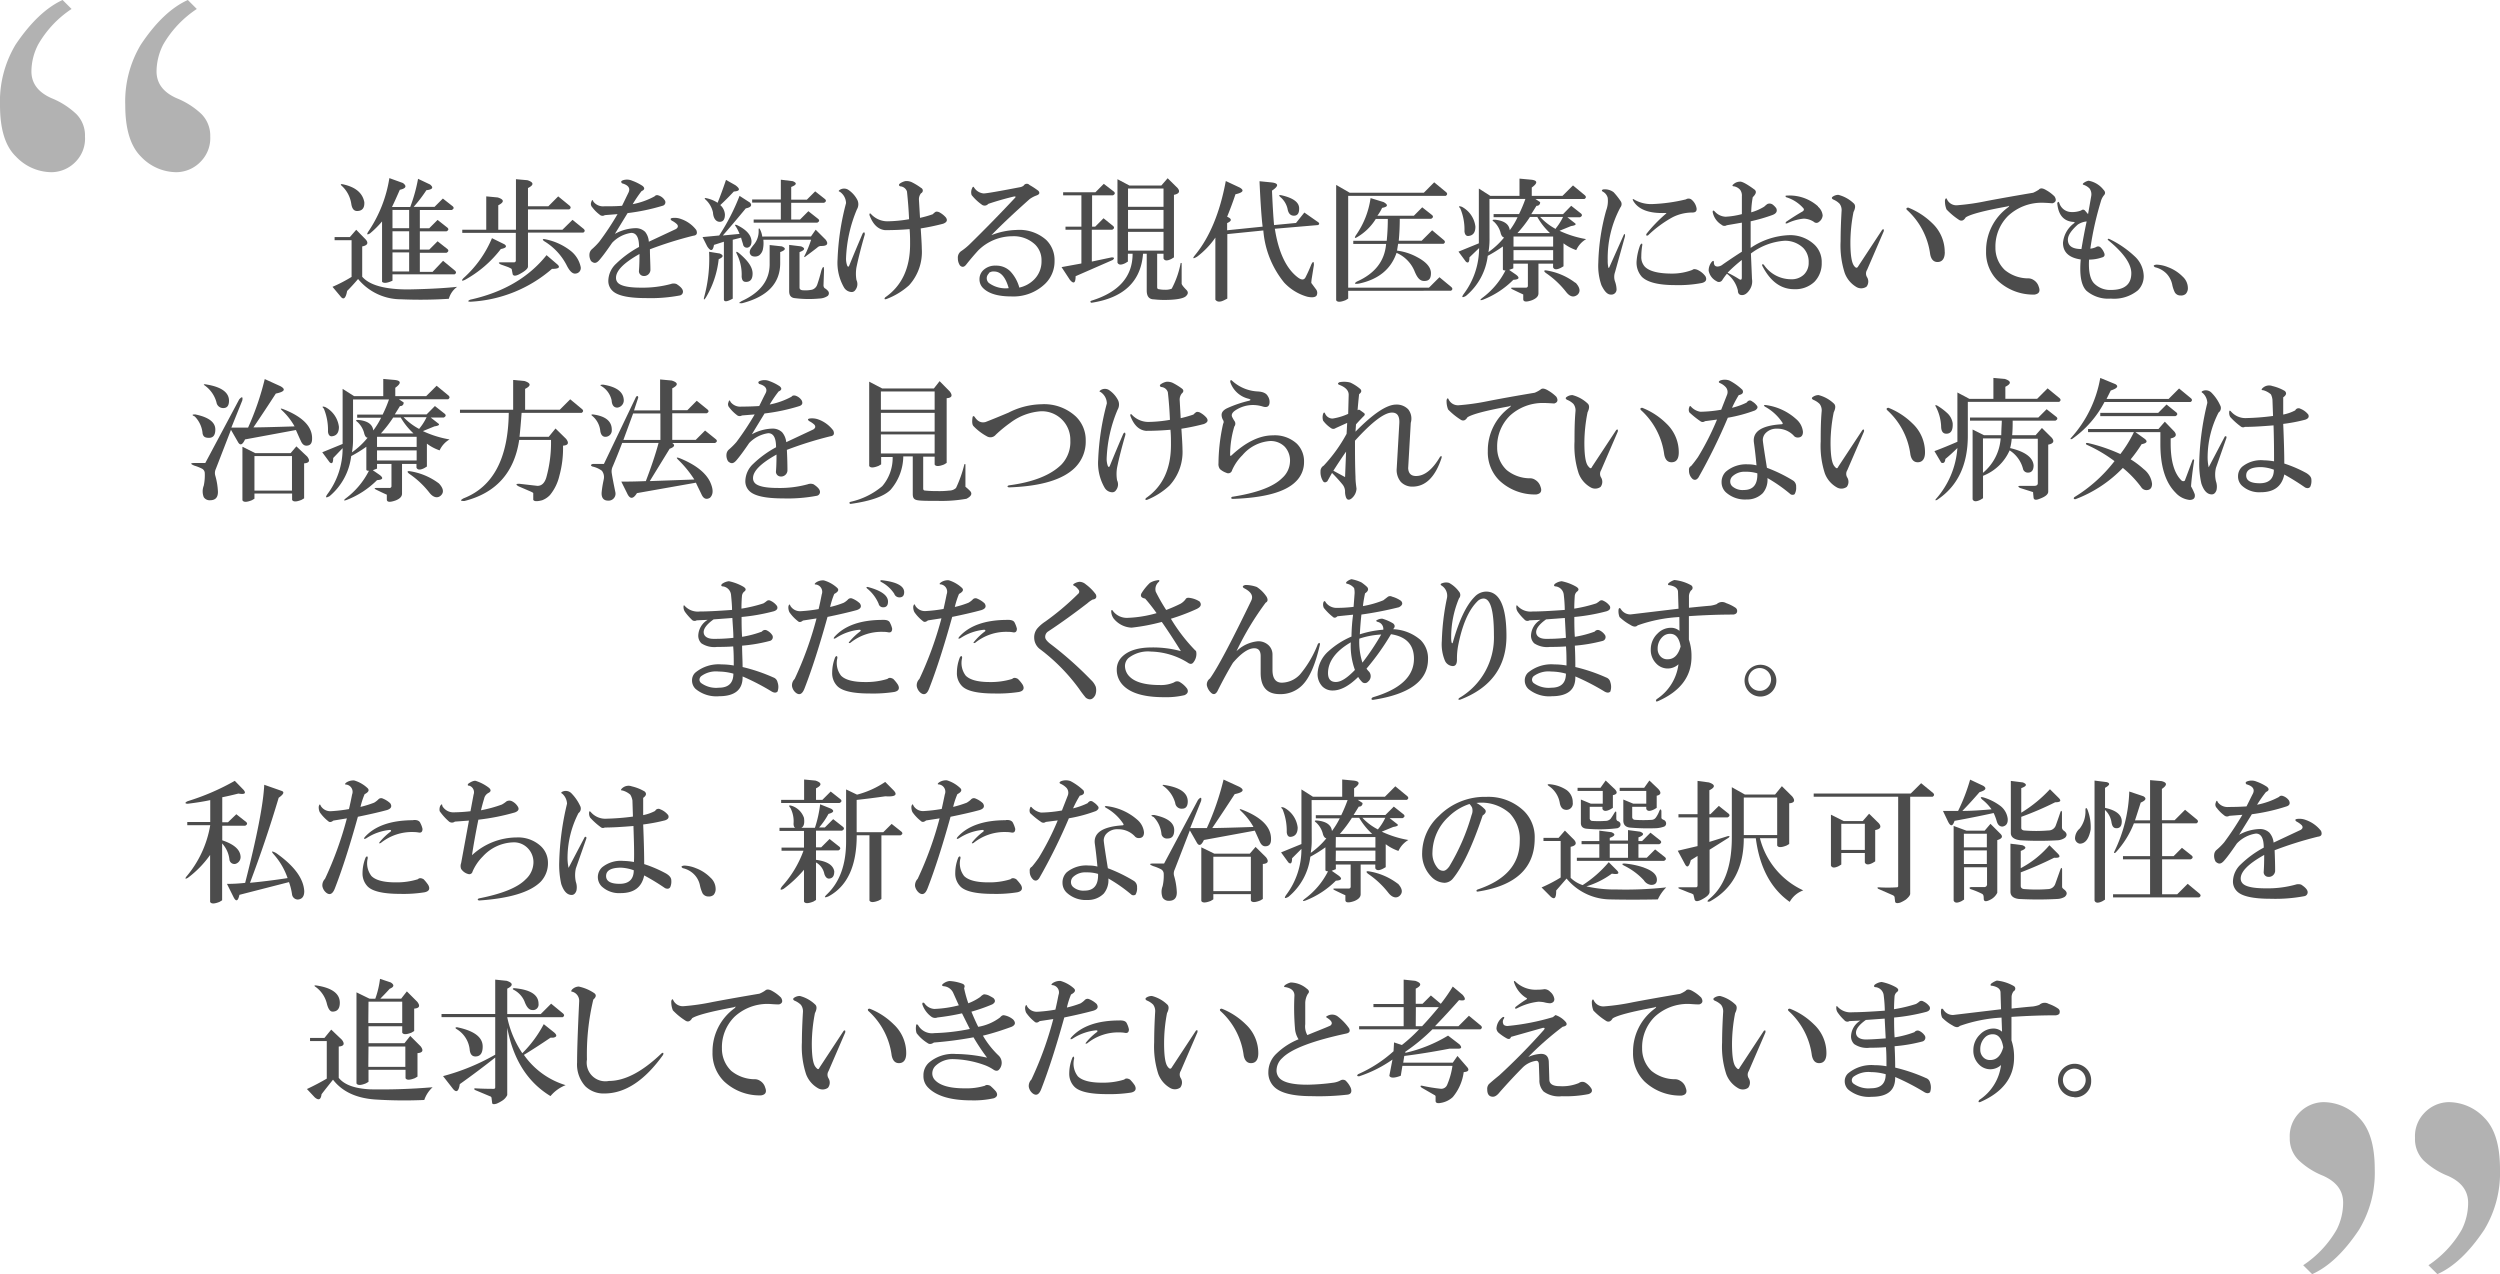 <svg xmlns="http://www.w3.org/2000/svg" viewBox="0 0 393.01 200.33"><defs><style>.cls-1{fill:#4c4c4c;}.cls-2{fill:#b2b2b2;}</style></defs><g id="レイヤー_2" data-name="レイヤー 2"><g id="レイヤー_1-2" data-name="レイヤー 1"><path class="cls-1" d="M57.52,37.68c.44.54.24.9-.58,1.06V43.5q1.73,2,7.22,2,4.75-.09,7.71-.41a3.44,3.44,0,0,0-1.31,1.88,68.34,68.34,0,0,1-7.47.08,8.74,8.74,0,0,1-6.8-3.19c-.6.71-1.18,1.34-1.72,1.88-.22,1.2-.58,1.48-1.07.82l-1.23-1.47a22.84,22.84,0,0,0,3-1.56V37.76H52.6v-.49H55l1-1.15Zm-.25-5.91c.06.93-.33,1.4-1.14,1.4-.5,0-.8-.38-.91-1.15a4.8,4.8,0,0,0-1.39-2.71c-.38-.32-.33-.43.16-.32Q56.87,29.64,57.27,31.77Zm6.07-3c.66.49.49.85-.49,1.07-.44,1-.85,1.94-1.23,2.7h2.87a25.06,25.06,0,0,0,1.23-4.43L67.6,29c.61.49.41.79-.57.9a22.43,22.43,0,0,1-2,2.62h3.28l1.31-1.31,1.56,1.23c.22.22.16.41-.16.57H66v2.87h1.48l1.31-1.31,1.56,1.23c.22.22.16.41-.16.57H66v2.87h1.48l1.31-1.31,1.56,1.23c.22.22.16.41-.16.58H66v3H68L69.65,41l1.89,1.56c.22.22.19.41-.08.57H61.7v1l-.41.17q-.9.33-1.23,0V34.81a15.14,15.14,0,0,1-1.89,1.88q-.73.42-.24-.33A20.64,20.64,0,0,0,61.21,28ZM61.7,35.87h2.62V33H61.7Zm0,3.36h2.62V36.36H61.7Zm0,3.45h2.62v-3H61.7Z"/><path class="cls-1" d="M79.31,38.41c.44.33.25.58-.58.74A18.09,18.09,0,0,1,73.08,44c-.49.22-.58.14-.25-.25a17.45,17.45,0,0,0,4.51-6.31Zm3.61-10.08c1,.33,1.06.74.08,1.23v2.87h3.2l1.55-1.56,1.81,1.48c.22.22.19.41-.08.57H83v3.2h5.41L90,34.56,91.77,36c.22.22.19.41-.08.57H83v5.33c0,.33-.47.74-1.4,1.23-.54.27-.87.27-1,0l-.16-.82c0-.05-.2-.16-.58-.33l-1.15-.41q-.57-.33,0-.33h2.06a.28.28,0,0,0,.32-.32V36.61H72.67v-.49h3.77V30.87l1.8.17q1.56.48.09,1.23v3.85h2.78V28.17Zm4.75,13.28q.66.66-.9.66A21.18,21.18,0,0,1,74,47.43c-.49,0-.52-.11-.08-.32q7.78-1.72,12-7Zm1.89-2.29a4.38,4.38,0,0,1,1.72,2.62A.87.87,0,0,1,90.54,43q-.74.16-1.47-1.32a9.46,9.46,0,0,0-3.53-3.77c-.27-.21-.27-.33,0-.33A9.38,9.38,0,0,1,89.56,39.32Z"/><path class="cls-1" d="M99.38,28.41a7.62,7.62,0,0,1,1.64.82c.38.33.33.6-.17.82a20.69,20.69,0,0,0-1.39,2.05,12,12,0,0,0,3.44-1.23.51.51,0,0,1,.58-.16,1.79,1.79,0,0,1,1,.74.56.56,0,0,1-.33.9,32,32,0,0,1-5.49,1.15l-2,3.27a7,7,0,0,1,3.2-.9,2.11,2.11,0,0,1,1.56.58A2.76,2.76,0,0,1,102,38l4.27-2c.32-.22.38-.47.16-.74a3,3,0,0,0-.82-.57c-.27-.22-.25-.36.08-.42a2.82,2.82,0,0,1,1.4.17,5.08,5.08,0,0,1,2.37,1.72c.22.55.06.85-.49.9a60.24,60.24,0,0,0-6.8,2.13c0,1.15.08,2.25.08,3.28a1,1,0,0,1-1.15.91.76.76,0,0,1-.66-.74c.06-.66.09-1.56.09-2.71Q96.84,42,96.84,43.66a1.1,1.1,0,0,0,.32.82c.5.49,1.7.74,3.61.74a17,17,0,0,0,4.68-.57,1.27,1.27,0,0,1,.9,0c.6.38.93.73,1,1.06a.61.61,0,0,1-.49.74,24.62,24.62,0,0,1-5.33.41q-4.1,0-5.25-1.15a2.11,2.11,0,0,1-.65-1.56,3.76,3.76,0,0,1,1.23-2.7,16.28,16.28,0,0,1,3.6-2.63c0-1.47-.41-2.21-1.23-2.21a5.14,5.14,0,0,0-3,1.56c-.82,1.2-1.48,2.1-2,2.7s-.87.55-1.31.17a1.8,1.8,0,0,1-.25-1.15,1.18,1.18,0,0,1,.41-.74A10.4,10.4,0,0,0,94.21,38a44.13,44.13,0,0,0,2.87-4.34l-2,.16a.66.66,0,0,1-.82-.08,5.7,5.7,0,0,1-1.15-1.15.75.75,0,0,1-.16-.82c.11-.38.22-.41.33-.08a1.92,1.92,0,0,0,1.72.74c.93,0,1.86,0,2.79-.08.33-.66.65-1.34,1-2.05s0-1.2-1-1.48c-.22-.22-.17-.38.16-.49A2,2,0,0,1,99.38,28.41Z"/><path class="cls-1" d="M117.9,31.85c.38.44.16.74-.66.91q-1.89,2.3-3.61,4.26l2.63-.25a6.73,6.73,0,0,0-.57-1.14c-.22-.28-.17-.36.16-.25,1.47.71,2.24,1.56,2.29,2.54q0,.82-.57,1a.61.61,0,0,1-.74-.41c0-.11-.16-.5-.33-1.15l-1.31.33v9.26l-.33.17c-.65.32-1,.32-1.06,0V38l-1.56.5c-.16,1-.52,1.06-1.06.24l-.74-1.47,2.62-.25a33.54,33.54,0,0,0,3.2-6.23Zm-4.76,8c.66.27.6.57-.16.9a14.82,14.82,0,0,1-2,6c-.33.49-.41.43-.25-.17a22.75,22.75,0,0,0,.74-7Zm2.46-10.74c.82.6.74.93-.24,1q-1.15,1.23-2.13,2.13a2.15,2.15,0,0,1,.73,1.48c0,.77-.27,1.15-.82,1.15s-1-.5-1.06-1.48a3.82,3.82,0,0,0-1.15-2c-.22-.21-.19-.3.08-.24a5.07,5.07,0,0,1,1.8.73q.66-1.63,1.32-3.6ZM118.31,43c0,.82-.3,1.25-.9,1.31s-.77-.27-.82-.82a7.24,7.24,0,0,0-.74-3.53c-.22-.43-.11-.49.33-.16C117.6,41,118.31,42,118.31,43Zm4.59-4.27c.71.28.63.58-.25.9v1.73q0,4.76-6,6.31c-.55,0-.58,0-.08-.33,3-1.37,4.42-3.3,4.42-5.82v-3Zm4.59-1.56.74-1.06,1.56,1.56c.49.65.27,1-.66,1a.85.85,0,0,0-.65.25c-.55.43-1.13.87-1.73,1.31-.32.27-.41.24-.24-.08a16.81,16.81,0,0,0,1-2.46H120a4.77,4.77,0,0,1-.08,1.55,1.7,1.7,0,0,1-.58.91,1.25,1.25,0,0,1-1.15.08c-.38-.27-.43-.66-.16-1.15.11-.16.3-.41.57-.74a3.27,3.27,0,0,0,.66-2.13c0-.38.08-.41.25-.08a3.43,3.43,0,0,1,.32,1.06Zm-2.87-8.69c.71.28.63.58-.24.91v2h2.46l1.31-1.31,1.56,1.23c.21.22.16.41-.17.57h-5.16v2.63h1.39l1.31-1.31,1.56,1.23c.22.22.16.41-.16.57h-10v-.49h4.27V31.85h-4.51v-.49h4.51V28.25Zm1.31,10.25q1.06.42-.24.9v5.58c0,.22.13.36.41.41a5.05,5.05,0,0,0,1.56-.08,1.24,1.24,0,0,0,.82-.82c.21-.6.43-1.34.65-2.22.27-.71.41-.71.41,0l-.08,2.3a.66.66,0,0,0,.16.49,2,2,0,0,1,.58.49.56.56,0,0,1-.08.74,2.48,2.48,0,0,1-1.32.41,17.53,17.53,0,0,1-4-.08c-.5-.11-.74-.46-.74-1.07V38.5Z"/><path class="cls-1" d="M133.31,29.81a4.3,4.3,0,0,1,1.48,1.64,1.58,1.58,0,0,1-.08,1.47A21.73,21.73,0,0,0,133,40.63a3.27,3.27,0,0,0,.16,1.06q.16.42.33.09,1-2.46,2.13-5.09c.22-.27.33-.21.33.17q-.83,2.87-1.31,5.16a5.91,5.91,0,0,0,0,2,1.5,1.5,0,0,1-.17,1.56.69.69,0,0,1-.57.33,1.46,1.46,0,0,1-1.23-.74,7.78,7.78,0,0,1-1-4.43A39.65,39.65,0,0,1,133,31.94a2.21,2.21,0,0,0-1-1.81c-.22-.05-.19-.16.08-.32A1.23,1.23,0,0,1,133.31,29.81Zm11.48.57a1.51,1.51,0,0,0-.33,1l.17,2.87a16.41,16.41,0,0,0,2-.57c.27-.27.46-.41.57-.41a1,1,0,0,1,.57.16,3.64,3.64,0,0,1,.91.74c.32.44.19.77-.41,1a35.33,35.33,0,0,1-3.53.74c.11,1.64.17,2.71.17,3.2a7.79,7.79,0,0,1-2,5.74A11.22,11.22,0,0,1,139.38,47q-.49.16-.24-.24c2.62-1.81,3.93-4.59,3.93-8.37,0-.76,0-1.55-.08-2.37-1.26.11-2.54.16-3.85.16-1.1-.11-1.92-.9-2.46-2.38,0-.27.08-.32.24-.16a3.51,3.51,0,0,0,2.54,1.15,21.16,21.16,0,0,0,3.45-.33q-.09-2.13-.33-4.35a1.19,1.19,0,0,0-1.07-.82c-.22-.11-.24-.24-.08-.41a2.35,2.35,0,0,1,.9-.41,2,2,0,0,1,1,.17,9.59,9.59,0,0,1,1.47.9A.46.46,0,0,1,144.79,30.38Z"/><path class="cls-1" d="M163.24,30c.27.33.17.57-.33.74a4.29,4.29,0,0,0-1.06.57c-2.24,2-4.24,3.85-6,5.66a11.47,11.47,0,0,1,3.94-.82,6.35,6.35,0,0,1,4.67,1.56A4.41,4.41,0,0,1,165.78,41a4.9,4.9,0,0,1-1.47,3.6,7.17,7.17,0,0,1-5.33,2c-2.08,0-3.56-.44-4.43-1.31a1.9,1.9,0,0,1-.57-1.39,1.92,1.92,0,0,1,.57-1.4,2.67,2.67,0,0,1,2-.74,3.1,3.1,0,0,1,2.29.91,6,6,0,0,1,1.4,2.54,4.68,4.68,0,0,0,2.29-1.23A4,4,0,0,0,163.73,41a3.44,3.44,0,0,0-1-2.55,4.91,4.91,0,0,0-3.61-1.31,7.63,7.63,0,0,0-5.33,2.22c-.65.71-1.28,1.45-1.88,2.21-.33.44-.66.49-1,.16a2,2,0,0,1-.33-1.14,1.22,1.22,0,0,1,.58-1.15,9.62,9.62,0,0,0,1.23-1q3.6-3.52,7.13-7.29c.22-.22.17-.3-.16-.25-1.37.33-2.71.71-4,1.15a.74.74,0,0,1-1.07.08,7.86,7.86,0,0,1-1.55-1.47,1.46,1.46,0,0,1,.08-1.07c.11-.27.22-.3.33-.08a2,2,0,0,0,1.47.9q.66,0,5.82-1a1.12,1.12,0,0,0,.5-.25.56.56,0,0,1,.9-.08A11.8,11.8,0,0,1,163.24,30Zm-7.79,13a1,1,0,0,0-.33.74,1,1,0,0,0,.33.74,4.44,4.44,0,0,0,3.12.82c-.49-1.75-1.26-2.62-2.3-2.62A1.14,1.14,0,0,0,155.45,42.92Z"/><path class="cls-1" d="M175.12,30.13c.22.22.16.41-.16.58h-3.28v4.92h.49l1.31-1.32L175,35.54c.22.22.16.42-.17.58h-3.19v5l3.11-.66c.44,0,.49.14.17.41l-5.83,2.55q0,1.63-.9.57l-1.31-2,3.12-.57V36.12H167.5v-.49H170V30.71h-2.87v-.49h5.08l1.31-1.32Zm10-.57c.44.55.25.9-.57,1.07v9.83l-.41.25c-.66.33-1.07.3-1.23-.08v-.74h-1v5.25c0,.22.1.33.32.33a4.23,4.23,0,0,0,.91.08,2.49,2.49,0,0,0,1.06-.17,14,14,0,0,0,1.4-4c0-.06.1-.06.16,0v3.19c0,.17.25.5.74,1,.33.33.3.65-.08,1s-1.51.58-3.37.58a13.74,13.74,0,0,1-1.64-.09c-.76,0-1.14-.46-1.14-1.39V39.89h-.58q-.5,6.55-8.12,7.71-.32-.16,0-.33,6.48-2,6.48-7.38h-.74v1.23l-.41.25c-.65.32-1.06.3-1.23-.09V28.17l1.89,1h5l1-1.15Zm-7.79,2.95h5.58V29.64h-5.58Zm0,3.45h5.58V33h-5.58Zm0,3.44h5.58V36.45h-5.58Z"/><path class="cls-1" d="M194.88,29.48c.77.44.55.79-.66,1.06-.38,1.15-.82,2.33-1.31,3.53.77.33.77.66,0,1V36.2l5.58-.57q-.26-2.06-.49-7.14l1.72.17c1.31.11,1.39.54.24,1.31.11,2.46.22,4.26.33,5.41l3.45-.33,1.31-1.64,2,1.4c.38.22.43.41.16.57l-6.8.58c.59,3.77,1.83,6.34,3.68,7.7.55.39.93.36,1.15-.08a22.28,22.28,0,0,0,.9-2c.28-.55.41-.52.41.08l-.32,2a6.27,6.27,0,0,0-.09.82l.74,1a.9.9,0,0,1,.08,1c-.22.27-.71.33-1.47.16a7.92,7.92,0,0,1-3.61-2.21,14.82,14.82,0,0,1-3.28-8.2l-5.66.57V46.94l-.49.25c-.65.33-1.12.3-1.39-.08V37.35a12.88,12.88,0,0,1-2.87,3c-.66.39-.77.3-.33-.24q3.45-4.19,4.84-11.65Zm9.35,3.36c0,.71-.28,1.07-.82,1.07s-.88-.36-1-1.07a3.4,3.4,0,0,0-1.06-1.8c-.39-.33-.33-.44.16-.33C203.38,31.15,204.28,31.85,204.23,32.84Z"/><path class="cls-1" d="M227.35,30.22c.22.21.19.41-.08.57H211.94V45.22h12.7l1.65-1.64,1.88,1.56c.22.22.19.41-.08.57H211.94v1.23l-.41.25c-.82.33-1.32.33-1.48,0V29.07l2.13,1.23h11.65l1.63-1.64Zm-9.84,1.55c.77.44.68.74-.24.91a6.46,6.46,0,0,1-.74,1.23h5.74l1.31-1.32,1.56,1.23c.21.22.16.41-.17.58h-4.92c0,1.14-.05,2.29-.16,3.44h3.61l1.64-1.64L227,37.76c.22.22.19.41-.08.57h-7.13l-.17,1.07a8.88,8.88,0,0,1,3.12,1c1.47.77,2.21,1.62,2.21,2.54s-.35,1.23-1.06,1.23-1.12-.54-1.56-1.64a5.36,5.36,0,0,0-2.79-2.78q-1.31,3.85-5.9,4.83c-.71.11-.82,0-.33-.32q4.26-1.89,4.59-5.91h-5.16v-.49H218c.11-1.15.17-2.3.17-3.44h-1.89a8.48,8.48,0,0,1-2.95,2.87c-.38.22-.44.11-.16-.33a13.37,13.37,0,0,0,2.29-5.82Z"/><path class="cls-1" d="M240.72,28.25c1,.11,1.06.52.08,1.23v1.31h4.83l1.65-1.64,1.88,1.56c.22.22.19.41-.08.57h-7.71l.74.49a.51.51,0,0,1-.57.58l-.82,1.31h5L247,32.35l1.56,1.23c.21.22.16.41-.17.57h-2l1.15.9c.33.22.14.39-.57.49l-1.81.74a16.18,16.18,0,0,0,4.19,1.31,3.85,3.85,0,0,0-1.56,1.73,7.11,7.11,0,0,1-2-1.07v3.61l-.41.24c-.66.33-1.07.31-1.23-.08v-.57h-2.3v4.67c0,.44-.32.79-1,1.07-.93.33-1.39.27-1.39-.17v-.73c-.5-.22-1.07-.5-1.73-.82-.27-.17-.24-.25.09-.25h2.05a.29.29,0,0,0,.32-.33V41.45h-2.29v.74l-.66.24,1.07.74c.65.49.52.77-.41.82a13.82,13.82,0,0,1-4.76,3.12c-.49.16-.54.08-.16-.25a12.25,12.25,0,0,0,3.69-4.35c-.22,0-.36,0-.41-.16V38.74a21.87,21.87,0,0,1-2.38,1.48,9.69,9.69,0,0,1-3.44,6.31q-.91.49-.33-.33A12,12,0,0,0,232.52,39L231,40.46q0,1.15-.57.66l-1.15-1.56,3.2-1.31V29.64l1.8,1.15h4.59V28.08Zm-8.78,7.38c0,.93-.38,1.42-1.15,1.47-.32,0-.52-.24-.57-.74a8.54,8.54,0,0,0-.66-3.6c-.32-.33-.24-.41.25-.25A4.06,4.06,0,0,1,231.94,35.63Zm2.22,2a11.79,11.79,0,0,1-.17,2,12.17,12.17,0,0,0,2.46-2.29c-.27-.06-.46-.33-.57-.82a3.67,3.67,0,0,0-1-1.64c-.38-.27-.3-.38.25-.33,1.37.17,2.1.71,2.21,1.64a11.34,11.34,0,0,0,1.23-2.05h-3.77v-.49h4a21.76,21.76,0,0,0,1-2.38h-5.65Zm3.77,1.14h6.23V37.18h-6.23Zm0,2.14h6.23V39.32h-6.23Zm.57-4.27h5.17a10.24,10.24,0,0,1-2-2.54h-1.15A18.7,18.7,0,0,1,238.5,36.69Zm6.07-.73a8.93,8.93,0,0,0,1.15-1.81h-3.61A9.29,9.29,0,0,0,244.57,36Zm3.11,8.52q1.06,1.16.33,1.89c-.6.49-1.2.35-1.8-.41a14,14,0,0,0-3.2-3c-.33-.27-.33-.41,0-.41A10.14,10.14,0,0,1,247.68,44.48Z"/><path class="cls-1" d="M253.67,30.22a11.44,11.44,0,0,1,1.15,1.47.81.81,0,0,1-.08.9,16.82,16.82,0,0,0-2,8.37,4.67,4.67,0,0,0,.08,1c0,.16.05.19.16.08l2.3-5.16c.16-.17.22-.06.16.32l-1.55,5.58a2.21,2.21,0,0,0,0,1.48,4.11,4.11,0,0,1,.24,1.23.81.81,0,0,1-.9.82c-.55,0-1-.5-1.48-1.48a9.28,9.28,0,0,1-.49-3.53,33.61,33.61,0,0,1,1.23-8.2,4.22,4.22,0,0,0,.25-2,1.54,1.54,0,0,0-.82-1c-.17-.16-.11-.27.16-.33A2.3,2.3,0,0,1,253.67,30.22Zm12.22,1.14a2.27,2.27,0,0,1,.82,1.4c.05.44-.17.65-.66.65a6.88,6.88,0,0,0-3.11.74A18,18,0,0,0,259.08,37c-.27.11-.35,0-.24-.25a23,23,0,0,1,3-3.11c.16-.11.16-.16,0-.16q-3.86.16-5.08-1.89c-.17-.33-.09-.38.24-.16a5.33,5.33,0,0,0,2.79.65,26.38,26.38,0,0,0,5.25-.74A.75.75,0,0,1,265.89,31.36Zm-7.71,7.14a10.8,10.8,0,0,0-.16,1.8,2.23,2.23,0,0,0,.57,1.64c.71.71,2.13,1.07,4.26,1.07a9,9,0,0,0,3.2-.58c.16-.16.44-.16.82,0a3.21,3.21,0,0,1,1.23,1c.27.54.08.9-.57,1.06a19.63,19.63,0,0,1-4.18.33q-3.94,0-5.25-1.31a3.34,3.34,0,0,1-.82-2.46,9.06,9.06,0,0,1,.57-2.54Q258.18,38.08,258.18,38.5Z"/><path class="cls-1" d="M275.54,31a14.45,14.45,0,0,0-.24,2.38,8.15,8.15,0,0,0,2.05-.9,4.15,4.15,0,0,1,.49-.41.86.86,0,0,1,.82.08,2.85,2.85,0,0,1,.57.58c.22.49,0,.84-.57,1.06a27.38,27.38,0,0,1-3.45,1c0,1.42,0,2.81,0,4.18a11.51,11.51,0,0,1,6-2,5.55,5.55,0,0,1,4.1,1.56,3.77,3.77,0,0,1,1.07,2.78,4.14,4.14,0,0,1-1.15,3,4.35,4.35,0,0,1-3.2,1.15c-2.08,0-3.74-1.23-5-3.69-.06-.22,0-.28.24-.17a5.17,5.17,0,0,0,4.27,2.3,2.78,2.78,0,0,0,2.05-.74,2.56,2.56,0,0,0,.74-1.89A3.13,3.13,0,0,0,283.5,39a4.1,4.1,0,0,0-3-1.15,9.9,9.9,0,0,0-5.25,2l.17,4a2.34,2.34,0,0,1-.33,1.64q-.57.9-1.23.9c-.44,0-.66-.25-.66-.74a4.66,4.66,0,0,0-1.72-2.62,10.35,10.35,0,0,0-.73,1,.62.62,0,0,1-.91.17,2.34,2.34,0,0,1-1.23-1.64,2.13,2.13,0,0,1,.49-1.4c.22-.22.33-.19.33.08,0,.44.19.66.58.66a1.33,1.33,0,0,0,.82-.33c1.25-.87,2.26-1.53,3-2V35l-2.38.41a.67.67,0,0,1-.82-.08,3,3,0,0,1-1.39-2c0-.27.11-.3.33-.08a2.4,2.4,0,0,0,1.72.82,12.6,12.6,0,0,0,2.54-.41V30.87a1.57,1.57,0,0,0-.25-1,1.68,1.68,0,0,0-1-.58c-.27,0-.3-.16-.08-.32a1.5,1.5,0,0,1,1-.41c.33-.06,1.09.35,2.3,1.23C276.17,30.08,276.09,30.46,275.54,31Zm-3.93,11.89a14.61,14.61,0,0,1,1.8,1c.27.16.41.08.41-.25V40.87A23.63,23.63,0,0,0,271.61,42.84Zm14.18-10.41a2.09,2.09,0,0,1,.74,1.39,1.36,1.36,0,0,1-.57,1,.59.59,0,0,1-.82,0,3.06,3.06,0,0,0-1.56-.5,7.52,7.52,0,0,0-2.63.74c-.27.06-.32,0-.16-.24q1.31-.9,2.46-1.56c.33-.17.41-.36.25-.57A5.86,5.86,0,0,0,280.79,31c-.16-.17-.14-.25.08-.25A6.69,6.69,0,0,1,285.79,32.43Z"/><path class="cls-1" d="M289,30.63a5.48,5.48,0,0,1,2.38,1.31c.33.27.33.74,0,1.39a25,25,0,0,0-.49,4.76q0,2.94.57,3.69c.27.38.49.41.66.08l3.77-5.74c.21-.16.3-.08.24.24l-2.62,6.07a1.08,1.08,0,0,0,0,1.15,1.31,1.31,0,0,1-.08,1.48,1.47,1.47,0,0,1-1.56.08A4.29,4.29,0,0,1,290,42.92a14,14,0,0,1-.65-5c0-1.36.05-3,.16-4.84a1.64,1.64,0,0,0-.33-1.06,2.94,2.94,0,0,0-1-.66c-.27-.16-.27-.32,0-.49A1.58,1.58,0,0,1,289,30.63Zm16.73,9c0,1-.39,1.56-1.15,1.56-.6,0-1-.41-1.15-1.23a11.39,11.39,0,0,0-3.69-7c-.11-.21,0-.32.25-.32a11.43,11.43,0,0,1,3.77,2.45A6.24,6.24,0,0,1,305.72,39.64Z"/><path class="cls-1" d="M321.67,29.89a5.88,5.88,0,0,1,1.32,1c.33.55.22.9-.33,1.07-.77-.06-1.34-.09-1.72-.09a7.71,7.71,0,0,0-5.25,2.06,6.77,6.77,0,0,0-2,5,4.78,4.78,0,0,0,1.48,3.52,5.8,5.8,0,0,0,3.61,1.31,1.5,1.5,0,0,1,.9.25,1.86,1.86,0,0,1,.82,1.07q.41,1.06-.66,1.23a8.16,8.16,0,0,1-5.82-2.22,6.22,6.22,0,0,1-1.8-4.59,8.39,8.39,0,0,1,3.44-6.89c.27-.27.25-.32-.08-.16-3.61.65-5.8,1.23-6.56,1.72-.33.55-.71.66-1.15.33A10.8,10.8,0,0,1,306,32.92a3.5,3.5,0,0,1-.24-1.47q.17-.49.33-.09a1.62,1.62,0,0,0,1.55.91,35.31,35.31,0,0,0,4.6-.66q3-.57,7.38-1.31a5.9,5.9,0,0,0,.9-.49C320.75,29.53,321.13,29.56,321.67,29.89Z"/><path class="cls-1" d="M330.66,29.81c.32.32.35.62.08.9a2.58,2.58,0,0,0-.49,1,48.68,48.68,0,0,0-1.64,7.38,2.63,2.63,0,0,0,.9-.25.56.56,0,0,1,.74.09,2.34,2.34,0,0,1,.49.73c.22.44.11.72-.33.82a6.17,6.17,0,0,1-2,.33c-.11,1.86.17,3.12.82,3.77a3.54,3.54,0,0,0,2.63,1c2.13,0,3.19-.88,3.19-2.63q0-2.2-3.6-5.16c-.17-.17-.14-.25.08-.25a15.61,15.61,0,0,1,4,2.71A4.35,4.35,0,0,1,337,43.33a3.12,3.12,0,0,1-.9,2.3,5.9,5.9,0,0,1-4.27,1.31A5.25,5.25,0,0,1,328,45.71q-1.23-1.23-.9-4.92c-1.86-.27-2.79-1.15-2.79-2.62a4.3,4.3,0,0,1,1.8-3.12c.06-.11,0-.16-.16-.16-1.53-.11-2.38-1.09-2.54-2.95q.17-.42.33,0a2,2,0,0,0,1.8,1.39,3.86,3.86,0,0,0,1.64-.25.4.4,0,0,1,.57,0l.5.58c.16-.87.32-1.81.49-2.79a1.56,1.56,0,0,0-.25-1.23,2.29,2.29,0,0,0-.9-.57q-.33-.09,0-.33a1.91,1.91,0,0,1,.74-.33A3.84,3.84,0,0,1,330.66,29.81Zm-5.58,7.87q0,1.47,2.13,1.47c.27-1.64.55-3.09.82-4.34a3.11,3.11,0,0,0-1.39.49C325.6,36.23,325.08,37,325.08,37.68Z"/><path class="cls-1" d="M340.82,42a6.36,6.36,0,0,1,2.3,1.48,2.46,2.46,0,0,1,.82,1.72,1.32,1.32,0,0,1-.33,1,1.1,1.1,0,0,1-.82.25,1,1,0,0,1-.9-.49,5,5,0,0,1-.41-1.23,3.55,3.55,0,0,0-.9-1.72,3.71,3.71,0,0,0-1.81-1c-.32-.22-.24-.35.25-.41A5.27,5.27,0,0,1,340.82,42Z"/><path class="cls-1" d="M44.1,60.72c.87.49.63.87-.74,1.15-1.09,1.69-2.27,3.47-3.52,5.32q1.47,0,6.47-.16a10.54,10.54,0,0,0-2-2.54c-.28-.27-.2-.33.24-.16,3.06,1.2,4.57,2.76,4.51,4.67,0,.71-.3,1.06-.9,1.06-.38,0-.68-.27-.9-.82-.06-.1-.3-.65-.74-1.64l-8,1.48c-.38.82-.73,1-1.06.49l-1.15-2-2.38,6.15a1.49,1.49,0,0,0-.08,1.07,10.67,10.67,0,0,1,.41,2.54c0,.88-.41,1.31-1.23,1.31a1.08,1.08,0,0,1-1-.49,2.46,2.46,0,0,1,0-1.8,7.84,7.84,0,0,0,.16-2,.82.82,0,0,0-.41-.66,7.3,7.3,0,0,0-1.23-.49c-.65-.27-.65-.41,0-.41h1.72l5.33-10c.44-.49.6-.44.49.16l-1.72,4.27H39a43.18,43.18,0,0,0,2.62-7.63Zm-10.25,6.8c0,.88-.33,1.31-1,1.31s-.88-.21-1-.65a4.33,4.33,0,0,0-1.23-2.71c-.49-.22-.46-.32.08-.32C32.81,65.58,33.85,66.38,33.85,67.52ZM36,63c0,.77-.3,1.15-.9,1.15a1.06,1.06,0,0,1-1.07-.9,4.79,4.79,0,0,0-1.8-2.62c-.33-.22-.22-.28.33-.17C34.83,60.85,36,61.7,36,63Zm12.3,8.78c.49.65.33,1-.49,1.06v5.5l-.41.24c-.82.33-1.31.33-1.48,0v-1H40v.82l-.41.24c-.82.33-1.31.33-1.48,0V70.23l2,1h5.58l.9-1.06ZM40,77.12h5.9V71.7H40Z"/><path class="cls-1" d="M62.06,59.73c1,.11,1.06.52.08,1.23v1.31H67l1.64-1.63,1.88,1.55c.22.22.19.41-.08.58H62.71l.74.49a.5.5,0,0,1-.57.57l-.82,1.32h5l1.31-1.32,1.56,1.23c.22.22.16.41-.17.58H67.71l1.15.9c.33.22.14.38-.57.49l-1.81.74a16.18,16.18,0,0,0,4.19,1.31,3.83,3.83,0,0,0-1.56,1.72,7,7,0,0,1-2-1.06v3.6l-.41.25c-.66.33-1.07.3-1.23-.08v-.58H63.2v4.68c0,.43-.32.79-1,1.06-.93.33-1.39.28-1.39-.16v-.74c-.5-.22-1.07-.49-1.73-.82q-.41-.24.09-.24h2.05a.29.29,0,0,0,.32-.33V72.93H59.27v.74l-.66.25,1.07.74c.65.49.52.76-.41.82a13.78,13.78,0,0,1-4.76,3.11c-.49.17-.54.08-.16-.24A12.25,12.25,0,0,0,58,74c-.22,0-.36,0-.41-.16V70.23a20.34,20.34,0,0,1-2.38,1.47A9.72,9.72,0,0,1,51.81,78q-.9.49-.33-.33a12,12,0,0,0,2.38-7.22L52.38,72c0,.77-.19,1-.57.66l-1.15-1.56,3.2-1.31V61.13l1.8,1.14h4.59v-2.7Zm-8.78,7.38c0,.93-.38,1.42-1.15,1.48-.32,0-.52-.25-.57-.74a8.79,8.79,0,0,0-.65-3.61c-.33-.32-.25-.41.24-.24A4.06,4.06,0,0,1,53.28,67.11Zm2.22,2a11.91,11.91,0,0,1-.17,2,12.22,12.22,0,0,0,2.46-2.3c-.27,0-.46-.32-.57-.82a3.63,3.63,0,0,0-1-1.63c-.38-.28-.3-.39.25-.33,1.37.16,2.1.71,2.21,1.64a12.1,12.1,0,0,0,1.23-2H56.15v-.49h4a20.63,20.63,0,0,0,1-2.38H55.5Zm3.77,1.15H65.5V68.67H59.27Zm0,2.13H65.5V70.8H59.27Zm.57-4.26H65A10.64,10.64,0,0,1,63,65.64H61.81A19.34,19.34,0,0,1,59.84,68.18Zm6.07-.74a8.61,8.61,0,0,0,1.15-1.8H63.45A9.64,9.64,0,0,0,65.91,67.44ZM69,76c.71.76.82,1.39.32,1.88s-1.2.36-1.8-.41a14,14,0,0,0-3.2-3c-.33-.27-.33-.41,0-.41A10.13,10.13,0,0,1,69,76Z"/><path class="cls-1" d="M82.47,59.9c1,.33,1.07.74.08,1.23v3.28H88l1.64-1.64,1.88,1.56c.22.21.19.4-.08.57H82c-.11,1.53-.22,2.79-.33,3.77h4.59l1.07-1.31L89,69c.49.65.33,1-.49,1.06a16.35,16.35,0,0,1-.58,4.76,7.4,7.4,0,0,1-1.47,3,3.28,3.28,0,0,1-1.23.82c-.82.22-1.29.19-1.4-.08V77.53q0-.09-.57-.33l-1.72-.74c-.49-.27-.47-.41.08-.41l2.87.33c.66,0,1.12-.44,1.39-1.31a20.45,20.45,0,0,0,.74-5.91h-5q-1.16,7.71-8.61,9.6c-.65,0-.71-.09-.16-.41q7-2.71,7.13-13.45H72.31v-.49h8.36V59.73Z"/><path class="cls-1" d="M105.59,59.82q1.56.48.09,1.23v3.44h2.37L109.53,63l1.72,1.4c.22.22.17.41-.16.57h-5.41v4.18h3.69l1.47-1.47,1.72,1.39c.22.22.17.41-.16.57h-6.72c.49.33.35.63-.41.91l-3.12,5.08,7-.25a17.32,17.32,0,0,0-2.54-3.11c-.38-.38-.25-.44.41-.17q3.53,1.48,4.59,3.61c.55,1.2.55,2,0,2.54-.55.33-1,.17-1.31-.49s-.63-1.28-.9-1.88l-9.27,1.64q-.9,1.47-1.56,0l-.9-1.81c.77,0,2,0,3.86-.08.81-2.13,1.5-4.13,2-6H97.81c-.5,1.32-1,2.55-1.48,3.69a1.78,1.78,0,0,0-.16,1.07c.1.66.29,1.64.57,3a1.09,1.09,0,0,1-1.15,1.31c-.76,0-1.09-.52-1-1.39s.22-1.45.33-2A1.61,1.61,0,0,0,94.61,74a3.86,3.86,0,0,0-1.48-.66c-.33-.16-.3-.3.08-.41h1.73L100,62.36c.22-.17.33-.11.33.16l-.66,2h4.1V59.65Zm-9.42,7.95a1,1,0,0,1-1,.9c-.49,0-.76-.41-.82-1.07a3.53,3.53,0,0,0-1.23-2.21c-.22-.16-.19-.24.08-.24C95.29,65.42,96.27,66.29,96.17,67.77Zm1.88-5a1.15,1.15,0,0,1-1,1.31c-.55,0-.85-.38-.9-1.15a3.48,3.48,0,0,0-1.56-2.21c-.33-.17-.25-.25.24-.25C96.88,60.8,97.94,61.57,98.05,62.77ZM98,69.16h5.82V65H99.53Z"/><path class="cls-1" d="M120.93,59.9a7.62,7.62,0,0,1,1.64.82c.38.33.33.6-.17.82A19.58,19.58,0,0,0,121,63.59a12,12,0,0,0,3.44-1.23c.11-.17.3-.22.58-.17a1.83,1.83,0,0,1,1,.74q.33.66-.33.9A30.15,30.15,0,0,1,120.19,65l-2,3.28a7,7,0,0,1,3.2-.9,2.14,2.14,0,0,1,1.56.57,2.83,2.83,0,0,1,.65,1.56l4.26-2c.33-.22.39-.46.17-.74a3.49,3.49,0,0,0-.82-.57c-.28-.22-.25-.35.08-.41a2.89,2.89,0,0,1,1.39.16A5.07,5.07,0,0,1,131,67.69c.22.54.06.84-.49.9a58.44,58.44,0,0,0-6.81,2.13c.06,1.15.09,2.24.09,3.28a1,1,0,0,1-1.15.9.75.75,0,0,1-.66-.74q.09-1,.09-2.7-3.69,2.06-3.69,3.69a1.1,1.1,0,0,0,.32.82c.5.49,1.7.74,3.61.74a16.45,16.45,0,0,0,4.67-.58,1.29,1.29,0,0,1,.91,0c.6.39.93.74,1,1.07a.61.61,0,0,1-.49.74,24.68,24.68,0,0,1-5.33.41c-2.73,0-4.48-.39-5.25-1.15a2.12,2.12,0,0,1-.65-1.56,3.78,3.78,0,0,1,1.23-2.71,16.34,16.34,0,0,1,3.6-2.62c0-1.48-.41-2.21-1.23-2.21a5.17,5.17,0,0,0-3,1.55c-.82,1.21-1.48,2.11-2,2.71s-.87.55-1.31.16a1.75,1.75,0,0,1-.25-1.14,1.11,1.11,0,0,1,.41-.74,11.34,11.34,0,0,0,1.15-1.15,45.36,45.36,0,0,0,2.87-4.34l-2,.16a.67.67,0,0,1-.82-.08,5.7,5.7,0,0,1-1.15-1.15.74.74,0,0,1-.16-.82c.11-.38.22-.41.33-.08a1.92,1.92,0,0,0,1.72.74q1.4,0,2.79-.09c.33-.65.65-1.34,1-2s0-1.2-1-1.47c-.22-.22-.17-.38.16-.49A2,2,0,0,1,120.93,59.9Z"/><path class="cls-1" d="M149.31,61.54c.49.65.33,1-.49,1.06V72.77l-.41.25c-.82.32-1.32.32-1.48,0V71.79h-1.8v5c0,.22.1.33.32.33a17.67,17.67,0,0,0,1.89.08,13.86,13.86,0,0,0,1.89-.08,1.55,1.55,0,0,0,1.06-.41A19.27,19.27,0,0,0,151.6,73a.1.1,0,0,1,.17,0v3.52a7.94,7.94,0,0,1,.73.66q.58.64-.57,1.23a22.48,22.48,0,0,1-4.51.33c-1.47,0-2.51,0-3.11-.09s-.82-.32-.82-1v-5.9H142A8.17,8.17,0,0,1,140,77q-1.56,1.56-6.31,2.22-.33-.17,0-.33a11.59,11.59,0,0,0,5-2.46,6.84,6.84,0,0,0,1.64-4.59h-1.81V73l-.41.24q-1.23.49-1.47,0V60l2.05,1.07h8.12l.9-1.15Zm-10.83,2.87h8.45V61.54h-8.45Zm0,3.44h8.45V64.9h-8.45Zm0,3.44h8.45v-3h-8.45Z"/><path class="cls-1" d="M169.12,65.47a5.14,5.14,0,0,1,1.56,3.77A5.79,5.79,0,0,1,169,73.51q-2.88,2.86-10.41,3.11c-.28-.1-.28-.21,0-.32q5.73-.75,8.28-3.28a5.14,5.14,0,0,0,1.39-3.78,4.48,4.48,0,0,0-4.59-4.59,9,9,0,0,0-4.84,1.81,21,21,0,0,0-2.29,1.88,1.08,1.08,0,0,1-1.4.25A8.56,8.56,0,0,1,153.05,67c-.22-.22-.27-.68-.16-1.4.05-.21.16-.24.32-.08.5.77,1.07,1,1.73.82q1.47-.57,3.6-1.47a11.83,11.83,0,0,1,5.17-1.32A7.32,7.32,0,0,1,169.12,65.47Z"/><path class="cls-1" d="M174.3,61.29a4.28,4.28,0,0,1,1.47,1.64,1.6,1.6,0,0,1-.08,1.48,21.72,21.72,0,0,0-1.72,7.7,3.34,3.34,0,0,0,.16,1.07c.11.27.22.3.33.08q1-2.46,2.13-5.08c.22-.27.33-.22.33.16-.55,1.92-1,3.64-1.31,5.17a5.91,5.91,0,0,0,0,2,1.46,1.46,0,0,1-.17,1.55.69.69,0,0,1-.57.33,1.44,1.44,0,0,1-1.23-.74,7.73,7.73,0,0,1-1-4.42A39.69,39.69,0,0,1,174,63.42a2.18,2.18,0,0,0-1-1.8q-.33-.07.09-.33A1.23,1.23,0,0,1,174.3,61.29Zm11.47.58a1.56,1.56,0,0,0-.32,1l.16,2.87a20.31,20.31,0,0,0,2-.57q.4-.42.57-.42a1,1,0,0,1,.58.17,3.52,3.52,0,0,1,.9.74c.33.44.19.76-.41,1a35.33,35.33,0,0,1-3.53.74c.11,1.64.17,2.7.17,3.2a7.79,7.79,0,0,1-2.05,5.74,11.41,11.41,0,0,1-3.45,2.21c-.32.11-.41,0-.24-.25q3.93-2.7,3.93-8.36c0-.76,0-1.56-.08-2.38-1.26.11-2.54.17-3.85.17-1.1-.11-1.92-.91-2.46-2.38,0-.27.08-.33.24-.16a3.56,3.56,0,0,0,2.55,1.14,21.15,21.15,0,0,0,3.44-.33c-.06-1.42-.16-2.86-.33-4.34a1.16,1.16,0,0,0-1.06-.82c-.22-.11-.25-.25-.09-.41a2.35,2.35,0,0,1,.9-.41,2,2,0,0,1,1,.16,9.93,9.93,0,0,1,1.47.91C186.1,61.32,186.1,61.59,185.77,61.87Z"/><path class="cls-1" d="M197.75,61.54c.82.05,1.33.3,1.55.73a1.6,1.6,0,0,1,.25,1.23c-.11.44-.44.58-1,.42a5.27,5.27,0,0,0-1.56-.25,5,5,0,0,0-2.87.9c-.44.33-.58.66-.41,1a6,6,0,0,0,.33.58.72.72,0,0,1,0,.9,15.44,15.44,0,0,0-.66,4.43c0,.22.08.24.25.08q3.36-3.12,6.47-3.12a5.12,5.12,0,0,1,3.78,1.32A3.9,3.9,0,0,1,205,72.61a4.22,4.22,0,0,1-1.31,3.11q-2.46,2.46-9.92,2.71c-.27-.06-.3-.17-.08-.33q5.82-.9,7.87-2.95a3.61,3.61,0,0,0,1.23-2.54,3.21,3.21,0,0,0-.82-2.38,3.12,3.12,0,0,0-2.3-.9,6.27,6.27,0,0,0-4.34,2.21,7.63,7.63,0,0,0-1.64,2.38.62.62,0,0,1-.9.41,3,3,0,0,1-1-.58,1.28,1.28,0,0,1-.24-.9,29.28,29.28,0,0,1,.73-6.23.53.53,0,0,0,0-.57,1.64,1.64,0,0,1-.24-.82c0-.44.3-.79.9-1.07A18.47,18.47,0,0,1,196.35,63c.33-.11.3-.21-.08-.32a4,4,0,0,1-2.87-2.63c0-.33.11-.38.33-.16A6.41,6.41,0,0,0,197.75,61.54Z"/><path class="cls-1" d="M212.27,60.14a6.71,6.71,0,0,1,1.56,1c.27.27.21.54-.17.82-.11,1-.19,1.83-.24,2.54a.29.29,0,0,1,.41,0l.57.41c.22.16.19.35-.08.57-.38.39-.77.8-1.15,1.23l-.08,1.15q4.18-4.26,6.39-4.26a2.52,2.52,0,0,1,1.89.74,2.34,2.34,0,0,1,.41,2.13l-.41,7.13q.07,1.23,1.23,1.23,2,0,3.77-3c.22-.22.3-.17.25.16q-1.49,4.51-4.59,4.51a2.47,2.47,0,0,1-1.81-.74,2.91,2.91,0,0,1-.65-2.13l.41-7.13c.05-1.1-.33-1.64-1.15-1.64-1.2,0-3.15,1.47-5.82,4.42,0,1.92,0,3.8.08,5.66,0,.82.11,1.45.16,1.89a2.13,2.13,0,0,1-.82,1.56c-.38.27-.65.21-.82-.17a2.61,2.61,0,0,1-.16-1,1.8,1.8,0,0,0-.41-1.07,24.26,24.26,0,0,0-1.64-1.8l-.74,1.31q-.41.33-.66,0a2.65,2.65,0,0,1-.41-1.56,1,1,0,0,1,.5-.9,24,24,0,0,0,3.6-5l.09-1.72-1.81.82a.61.61,0,0,1-.73,0A4.89,4.89,0,0,1,208,66.13a1.77,1.77,0,0,1,0-1.07q.17-.41.33,0a1.28,1.28,0,0,0,1.15.74,9.4,9.4,0,0,0,2.46-.74l.08-3q0-1-1.47-1.56c-.28-.11-.28-.24,0-.41A3.8,3.8,0,0,1,212.27,60.14ZM211.45,75l.16-4c-.71,1-1.36,2-2,3Z"/><path class="cls-1" d="M243.34,61.37a6.24,6.24,0,0,1,1.32,1c.32.54.21.9-.33,1.06-.77-.05-1.34-.08-1.72-.08a7.64,7.64,0,0,0-5.25,2,6.78,6.78,0,0,0-2,5,4.81,4.81,0,0,0,1.48,3.53,5.79,5.79,0,0,0,3.6,1.31,1.45,1.45,0,0,1,.91.25,1.87,1.87,0,0,1,.82,1.06q.41,1.06-.66,1.23a8.11,8.11,0,0,1-5.82-2.21,6.22,6.22,0,0,1-1.8-4.59,8.37,8.37,0,0,1,3.44-6.89c.27-.27.24-.33-.08-.16-3.61.65-5.8,1.23-6.56,1.72-.33.54-.71.65-1.15.32a10.45,10.45,0,0,1-1.89-1.55,3.52,3.52,0,0,1-.24-1.48c.11-.33.22-.35.33-.08a1.63,1.63,0,0,0,1.55.9,36.47,36.47,0,0,0,4.6-.65q3-.59,7.37-1.32a4.86,4.86,0,0,0,.91-.49C242.41,61,242.8,61.05,243.34,61.37Z"/><path class="cls-1" d="M247.19,62.11a5.48,5.48,0,0,1,2.38,1.31c.32.28.32.74,0,1.4a24.94,24.94,0,0,0-.5,4.75c0,2,.19,3.2.58,3.69s.49.41.65.08l3.78-5.74c.21-.16.3-.08.24.25l-2.62,6.07a1.08,1.08,0,0,0,0,1.15,1.31,1.31,0,0,1-.08,1.47,1.43,1.43,0,0,1-1.56.08,4.23,4.23,0,0,1-1.89-2.21,13.86,13.86,0,0,1-.65-5c0-1.37,0-3,.16-4.84a1.67,1.67,0,0,0-.33-1.07,3,3,0,0,0-1-.65c-.28-.16-.28-.33,0-.49A1.51,1.51,0,0,1,247.19,62.11Zm16.72,9q0,1.56-1.14,1.56c-.61,0-1-.41-1.15-1.23a11.36,11.36,0,0,0-3.69-7q-.17-.33.24-.33A11.25,11.25,0,0,1,262,66.62,6.21,6.21,0,0,1,263.91,71.13Z"/><path class="cls-1" d="M271.87,59.82a8.63,8.63,0,0,1,2.05,1.47c.22.44,0,.71-.58.82a17.36,17.36,0,0,0-1.06,2,11.1,11.1,0,0,0,2.29-.82c.28-.38.58-.44.91-.16a2.26,2.26,0,0,1,.65.57c.27.27.19.55-.24.82a23.69,23.69,0,0,1-4.27,1.15A90.9,90.9,0,0,1,267,75.07q-.42.57-.9.24a1.71,1.71,0,0,1-.58-1.39.61.61,0,0,1,.33-.66c.33-.38.68-.84,1.07-1.39a42,42,0,0,0,3-5.91l-1.89.25a.58.58,0,0,1-.73,0,14.25,14.25,0,0,1-1.73-1.39,1,1,0,0,1,0-.82q.09-.33.33,0a2.57,2.57,0,0,0,1.4.73,20.45,20.45,0,0,0,3.28-.32l.9-2.3a1.17,1.17,0,0,0-.17-1.23,2.65,2.65,0,0,0-.9-.65c-.27-.11-.27-.25,0-.41A2.12,2.12,0,0,1,271.87,59.82Zm10.49,6.06a3,3,0,0,1,1.07,2c0,.6-.27.9-.82.9a.78.78,0,0,1-.66-.33,3.55,3.55,0,0,0-2.62-1.06,2.34,2.34,0,0,0-1.72.65,1.58,1.58,0,0,0-.49,1.15c.05.55.27,2,.65,4.35a23.68,23.68,0,0,1,4.1,2,1.09,1.09,0,0,1,.49,1,2,2,0,0,1-.24,1.15.57.57,0,0,1-.74-.08,24.65,24.65,0,0,0-3.53-2.46,3.25,3.25,0,0,1-.73,2.37,3.45,3.45,0,0,1-2.55,1,4.47,4.47,0,0,1-3.28-1.15,2.16,2.16,0,0,1-.65-1.56,2.26,2.26,0,0,1,.65-1.64A4.87,4.87,0,0,1,274.82,73a4.75,4.75,0,0,1,1.31.16c-.11-1.2-.24-2.4-.41-3.61Q275.39,67,280,66.7c.27,0,.32-.11.16-.32a7.71,7.71,0,0,0-2.71-2.46c-.22-.17-.19-.25.09-.25A8.85,8.85,0,0,1,282.36,65.88ZM272,75.72a1,1,0,0,0,.33.74,2.46,2.46,0,0,0,1.8.57c1.48,0,2.19-.87,2.13-2.62a6.15,6.15,0,0,0-1.88-.25,2.77,2.77,0,0,0-2.05.74A1.11,1.11,0,0,0,272,75.72Z"/><path class="cls-1" d="M285.89,62.11a5.48,5.48,0,0,1,2.38,1.31c.32.28.32.74,0,1.4a24.94,24.94,0,0,0-.5,4.75c0,2,.2,3.2.58,3.69s.49.41.65.08l3.78-5.74c.21-.16.3-.08.24.25l-2.62,6.07a1.08,1.08,0,0,0,0,1.15,1.31,1.31,0,0,1-.08,1.47,1.43,1.43,0,0,1-1.56.08,4.23,4.23,0,0,1-1.89-2.21,13.86,13.86,0,0,1-.65-5c0-1.37,0-3,.16-4.84a1.67,1.67,0,0,0-.33-1.07,3,3,0,0,0-1-.65c-.28-.16-.28-.33,0-.49A1.51,1.51,0,0,1,285.89,62.11Zm16.73,9c0,1-.39,1.56-1.15,1.56-.6,0-1-.41-1.15-1.23a11.36,11.36,0,0,0-3.69-7c-.11-.22,0-.33.25-.33a11.3,11.3,0,0,1,3.77,2.46A6.22,6.22,0,0,1,302.62,71.13Z"/><path class="cls-1" d="M315.17,59.57c1,.33,1.07.74.08,1.23v1.89h5l1.64-1.64,1.89,1.55c.22.22.19.41-.08.58H309.35v5.33q0,6.88-4.84,10.08c-.27.11-.33.06-.16-.16a13.54,13.54,0,0,0,3.36-8c-.6.6-1.23,1.18-1.89,1.72-.05.55-.27.74-.65.58l-1.07-1.81c1.31-.49,2.52-1,3.61-1.47V61.7l1.88,1h3.78V59.41Zm-9.1,5.33a2.72,2.72,0,0,1,.9,1.64c.06,1.09-.27,1.64-1,1.64-.55,0-.82-.41-.82-1.23a7.36,7.36,0,0,0-.82-3c-.17-.28-.08-.33.24-.17A9.43,9.43,0,0,1,306.07,64.9Zm17.22.65c.22.22.16.41-.17.58H316.4c0,.65,0,1.42-.08,2.29H320l1-1.14,1.56,1.55c.44.55.25.91-.57,1.07v7.38c0,.44-.47.82-1.4,1.15-.54.22-.85.16-.9-.17-.05-.49-.08-.79-.08-.9l-2.05-.65c-.38-.22-.36-.33.08-.33h2.13c.38,0,.58-.14.58-.41v-7h-4.1a8.37,8.37,0,0,1-.25,1.47q3.52.83,3.69,2.71c0,.76-.3,1.15-.9,1.15a.79.79,0,0,1-.74-.5,4.89,4.89,0,0,0-2.13-3,7.57,7.57,0,0,1-4.18,4v3.52l-.41.25c-.66.33-1.07.3-1.23-.08V67.52l1.8.9h2.71c0-1,.08-1.74.08-2.29h-5v-.49h10.74l1.31-1.31Zm-11.56,8.78a7.71,7.71,0,0,0,2.78-5.41h-2.78Z"/><path class="cls-1" d="M332.55,60.39c.55.33.3.66-.73,1l-.66,1.32h9.76l1.64-1.64,1.88,1.55c.22.22.19.41-.08.58H330.83A16.26,16.26,0,0,1,325.75,69c-.28.11-.33,0-.17-.17a18.79,18.79,0,0,0,4.59-9.42Zm9.27,7.46c.43.55.24.9-.58,1.07v.82c0,2.78.58,4.73,1.73,5.82a.4.4,0,0,0,.49,0c.44-1.15.84-2.24,1.23-3.28.11-.11.19-.08.24.08-.27,1.8-.43,3.17-.49,4.1a8.72,8.72,0,0,1,.58,1.23c.11.6-.17.9-.82.9A3.46,3.46,0,0,1,342,77.44c-1.58-1.58-2.38-4.12-2.38-7.62V67.93h-3.93l1.39,1c.6.43.47.73-.41.9a22.1,22.1,0,0,1-1.72,2.38A14,14,0,0,1,337,73.75a3.39,3.39,0,0,1,1.31,2.3c0,.66-.3,1-.9,1a1,1,0,0,1-.82-.49,16.67,16.67,0,0,0-2.87-3,20.25,20.25,0,0,1-7.46,4.92c-.27,0-.33-.11-.16-.33a23.2,23.2,0,0,0,6.31-5.66A22.86,22.86,0,0,0,328,69.9c-.16-.22-.08-.3.25-.25a26.56,26.56,0,0,1,5.08,1.73,19.23,19.23,0,0,0,2.13-3.45h-7.21v-.49h11.07l1-1.15Zm.33-3c.21.22.16.41-.17.57H330.17V64.9h9.11l1.31-1.31Z"/><path class="cls-1" d="M347.62,61.7a6.68,6.68,0,0,1,1.39,2,.87.87,0,0,1-.24,1.15,15.45,15.45,0,0,0-1.72,6.8,7.83,7.83,0,0,0,.16,1.81l2.54-4.84c.22-.11.3,0,.25.24l-1.64,4.68a4.51,4.51,0,0,0,0,2.13,2.51,2.51,0,0,1,.08,1.39c-.16.44-.41.66-.74.66-.71,0-1.26-.57-1.64-1.72a14,14,0,0,1-.33-3.45A43.41,43.41,0,0,1,347,63.34a2.2,2.2,0,0,0-.73-1.56c-.22-.11-.22-.21,0-.32A1.24,1.24,0,0,1,347.62,61.7Zm11.56-.24c.33.32.25.65-.25,1v2.71a6.89,6.89,0,0,0,1.89-.66.58.58,0,0,1,.82-.25,2.93,2.93,0,0,1,1.23.91c.17.38,0,.65-.49.81a25.82,25.82,0,0,1-3.45.66q.17,3.93.17,6.23a20.19,20.19,0,0,1,3.44,1.48c.55.33.82.68.82,1.06a2.23,2.23,0,0,1-.16,1.07c-.16.27-.44.33-.82.16-1.09-.76-2.19-1.44-3.28-2.05q-.57,2.79-3.69,2.79a4,4,0,0,1-3-1.06,2,2,0,0,1-.58-1.48,2,2,0,0,1,.66-1.48,4.7,4.7,0,0,1,3.36-1,11.47,11.47,0,0,1,1.64.16c0-1.31,0-3.19-.08-5.65-1.92.16-3.42.24-4.51.24a.58.58,0,0,1-.66-.08,11,11,0,0,1-1.64-1.48,1.3,1.3,0,0,1-.16-.73c0-.28.08-.33.25-.17a3,3,0,0,0,2.54,1.07,37,37,0,0,0,4.1-.33l-.09-2.54A2.48,2.48,0,0,0,357,62a3,3,0,0,0-1.23-.66c-.28,0-.3-.11-.08-.33a1.48,1.48,0,0,1,1.55-.32A7.06,7.06,0,0,1,359.18,61.46Zm-6.07,13.28c0,.82.71,1.23,2.14,1.23s2.21-.71,2.21-2.13a6.43,6.43,0,0,0-2-.41C353.91,73.43,353.11,73.86,353.11,74.74Z"/><path class="cls-1" d="M116.8,92.2c.49.28.55.55.17.82a1,1,0,0,0-.33.66c-.06.71-.08,1.39-.08,2a22.66,22.66,0,0,0,3.44-.82,3.57,3.57,0,0,0,.57-.41.55.55,0,0,1,.58,0,2.52,2.52,0,0,1,1,.82c.17.38,0,.65-.49.82a30.3,30.3,0,0,1-5.08.9c0,.93,0,2,.08,3.12a16.4,16.4,0,0,0,3.11-.82.62.62,0,0,1,.82-.17,2.15,2.15,0,0,1,.82.74.61.61,0,0,1-.41.9,24.71,24.71,0,0,1-4.34.74c0,1.2.08,2.32.08,3.36a27.12,27.12,0,0,1,4.84,1.64,1,1,0,0,1,.65.74,2.15,2.15,0,0,1,0,1.48q-.33.32-.9,0a36.32,36.32,0,0,0-4.59-2.38q.07,3.1-3.69,3.11a5.1,5.1,0,0,1-3.69-1.14,1.83,1.83,0,0,1-.57-1.32,1.67,1.67,0,0,1,.49-1.23,5.74,5.74,0,0,1,4.18-1.31,10.54,10.54,0,0,1,1.89.17c0-1,0-2-.09-3-.76.06-1.61.08-2.54.08a3.66,3.66,0,0,1-2.46-.57,1.67,1.67,0,0,1-.49-1.23,3,3,0,0,1,1.48-2.46l-1.73.08a.62.62,0,0,1-.82-.16,8.51,8.51,0,0,1-1-1.15,1.35,1.35,0,0,1-.25-.82c0-.27.09-.3.25-.08a2.78,2.78,0,0,0,2.3.82c1.09,0,2.78-.08,5.08-.25,0-.6-.06-1.39-.16-2.38a1.48,1.48,0,0,0-1.23-1.31c-.33,0-.39-.19-.17-.41a2.23,2.23,0,0,1,1.07-.41A7.68,7.68,0,0,1,116.8,92.2ZM113,105.57a3.92,3.92,0,0,0-2.79.74.79.79,0,0,0-.25.57.73.73,0,0,0,.25.49,4,4,0,0,0,2.79.74c1.53,0,2.29-.74,2.29-2.21A8.85,8.85,0,0,0,113,105.57Zm-.82-8.2c-1,.71-1.56,1.39-1.56,2s.52,1.06,1.56,1.06c.65,0,1.69,0,3.11-.16,0-1-.11-2.08-.16-3.12Z"/><path class="cls-1" d="M131.56,92.37c.38.32.25.65-.41,1a12.22,12.22,0,0,0-.65,2.05,14.48,14.48,0,0,0,2.13-.66,3,3,0,0,0,.65-.49.6.6,0,0,1,.74-.16,3.81,3.81,0,0,1,1.15.74c.33.49.16.84-.49,1.06-1.21.33-2.74.69-4.59,1.07q-1.89,6.81-3.61,11.23c-.33.88-.77,1.12-1.31.74a1.69,1.69,0,0,1-.66-1.07,1.39,1.39,0,0,1,.41-1.14,55,55,0,0,0,3.44-9.52l-2.13.33c-.33.28-.6.3-.82.08a6.33,6.33,0,0,1-1.31-1.39,1.72,1.72,0,0,1-.16-.9c.1-.38.21-.41.32-.08a1.78,1.78,0,0,0,1.64.82,23.67,23.67,0,0,0,2.79-.33c.17-.71.33-1.48.49-2.3a1.16,1.16,0,0,0-.9-1.56c-.27,0-.27-.1,0-.32a1.92,1.92,0,0,1,1.23-.33A5.24,5.24,0,0,1,131.56,92.37Zm.08,11.07a3.24,3.24,0,0,0,.58,2.78c.65.66,1.91,1,3.77,1a11.41,11.41,0,0,0,3.52-.49c.22-.22.52-.22.91,0a5.32,5.32,0,0,1,.73.9c.33.6.14,1-.57,1.15a22.12,22.12,0,0,1-3.85.24c-2.63,0-4.32-.38-5.09-1.15a2.89,2.89,0,0,1-.82-2.13,6.74,6.74,0,0,1,.49-2.46C131.53,103.05,131.64,103.11,131.64,103.44Zm7.14-6c.6,0,1,.11,1.14.49a3.33,3.33,0,0,1,.33.9c0,.44-.19.63-.57.58a3.86,3.86,0,0,0-.82-.08,7.76,7.76,0,0,0-5.17,1.72c-.27.11-.33,0-.16-.17a9.76,9.76,0,0,1,1.72-1.64c.11-.16.05-.24-.16-.24a8.07,8.07,0,0,0-3.69,1.31c-.33.16-.41.11-.25-.16Q133.54,97.45,138.78,97.45Zm.82-2.87c0,.6-.25.9-.74.9a.71.71,0,0,1-.74-.57,6.14,6.14,0,0,0-1.8-2.38c-.17-.16-.14-.25.08-.25C138.53,92.83,139.6,93.6,139.6,94.58Zm2.54-1.48c0,.55-.25.82-.74.82a.84.84,0,0,1-.82-.57,5.44,5.44,0,0,0-2.13-1.89c-.11-.16-.06-.24.16-.24C141,91.49,142.14,92.12,142.14,93.1Z"/><path class="cls-1" d="M151.17,92.37c.38.32.24.65-.41,1a13.09,13.09,0,0,0-.66,2.05,14.48,14.48,0,0,0,2.13-.66,2.83,2.83,0,0,0,.66-.49.6.6,0,0,1,.74-.16,3.81,3.81,0,0,1,1.15.74c.32.49.16.84-.5,1.06-1.2.33-2.73.69-4.59,1.07q-1.89,6.81-3.61,11.23c-.32.88-.76,1.12-1.31.74a1.72,1.72,0,0,1-.65-1.07,1.39,1.39,0,0,1,.41-1.14A55.88,55.88,0,0,0,148,97.2l-2.13.33c-.33.28-.6.3-.82.08a6.1,6.1,0,0,1-1.31-1.39,1.7,1.7,0,0,1-.17-.9c.11-.38.22-.41.33-.08a1.77,1.77,0,0,0,1.64.82,23.67,23.67,0,0,0,2.79-.33c.16-.71.33-1.48.49-2.3a1.16,1.16,0,0,0-.9-1.56c-.28,0-.28-.1,0-.32a1.92,1.92,0,0,1,1.23-.33A5.31,5.31,0,0,1,151.17,92.37Zm.08,11.07a3.28,3.28,0,0,0,.57,2.78q1,1,3.78,1a11.41,11.41,0,0,0,3.52-.49q.33-.33.9,0a5.37,5.37,0,0,1,.74.9c.33.6.14,1-.57,1.15a22.25,22.25,0,0,1-3.86.24c-2.62,0-4.32-.38-5.08-1.15a2.85,2.85,0,0,1-.82-2.13,6.54,6.54,0,0,1,.49-2.46C151.14,103.05,151.25,103.11,151.25,103.44Zm7.13-6c.6,0,1,.11,1.15.49a4.18,4.18,0,0,1,.33.9c0,.44-.19.63-.57.58a3.89,3.89,0,0,0-.83-.08,7.75,7.75,0,0,0-5.16,1.72c-.27.11-.33,0-.16-.17a9.76,9.76,0,0,1,1.72-1.64c.11-.16,0-.24-.17-.24a8.15,8.15,0,0,0-3.69,1.31c-.32.16-.41.11-.24-.16Q153.13,97.45,158.38,97.45Z"/><path class="cls-1" d="M169.7,91.46a1.55,1.55,0,0,1,1,.41,7.19,7.19,0,0,1,1.56,1.56c.22.49,0,.77-.49.82a4.39,4.39,0,0,0-.82.58q-3.19,2.46-6.15,4.42a1,1,0,0,0-.49.91c0,.27.24.6.73,1a56.1,56.1,0,0,1,6.48,5.74,2.91,2.91,0,0,1,.74,1.07,2.19,2.19,0,0,1-.08,1.31c-.39.71-.88.84-1.48.41a15.78,15.78,0,0,1-1.06-1.4,29.62,29.62,0,0,0-6.24-6.31,2.28,2.28,0,0,1-.82-1.72,2.19,2.19,0,0,1,.5-1.48,6,6,0,0,1,1.23-1.06,41.39,41.39,0,0,0,5.16-4.35.45.45,0,0,0,.08-.66,2.8,2.8,0,0,0-.57-.57c-.33-.11-.36-.25-.08-.41A2,2,0,0,1,169.7,91.46Z"/><path class="cls-1" d="M182.18,91.46a1.5,1.5,0,0,0-.49,1.56,29.1,29.1,0,0,0,1.64,2.87,23.82,23.82,0,0,0,2.29-1,2.71,2.71,0,0,0,.74-.66q.16-.33.66-.24a3.86,3.86,0,0,1,1.56.57c.38.49.19.9-.58,1.23a32.58,32.58,0,0,1-3.93,1.48,27.17,27.17,0,0,0,3.85,5c.11,0,.16.24.16.57a2.14,2.14,0,0,1-.49,1.31q-.33.42-.9,0a11.45,11.45,0,0,0-5.74-1.72,5,5,0,0,0-3.53,1,1.72,1.72,0,0,0-.57,1.23,2.37,2.37,0,0,0,.74,1.72c.87.87,2.46,1.31,4.75,1.31a5.08,5.08,0,0,0,2.22-.41.81.81,0,0,1,1,0,3.74,3.74,0,0,1,1.07,1c.22.44.08.77-.41,1a12.63,12.63,0,0,1-3.28.32c-3,0-5.11-.6-6.32-1.8a3.47,3.47,0,0,1-1.06-2.54,2.77,2.77,0,0,1,.82-2c1-1,2.57-1.48,4.75-1.48a16.76,16.76,0,0,1,4.51.58q-1.47-2.39-3-4.59a31.5,31.5,0,0,1-4.75.9,3.82,3.82,0,0,1-2.79-1.4,2,2,0,0,1-.41-1.23c.05-.21.16-.19.33.09a2.73,2.73,0,0,0,2.21,1,18.84,18.84,0,0,0,4.59-.74,28.16,28.16,0,0,0-1.8-2.29c-.6-.11-.79-.39-.58-.82a8.2,8.2,0,0,1,1.32-1.64,2.85,2.85,0,0,1,1.14-.41C182.26,91.14,182.34,91.25,182.18,91.46Z"/><path class="cls-1" d="M197.58,92.28a5.36,5.36,0,0,1,1.55,1.56c.22.44.17.74-.16.9a45.33,45.33,0,0,0-4.59,7.63,5.57,5.57,0,0,1,3.36-1.56,2.32,2.32,0,0,1,1.72.66,2,2,0,0,1,.58,1.47v2.38c0,1.31.49,2,1.47,2a4,4,0,0,0,2.87-1.31,16.84,16.84,0,0,0,2.79-4.76c.22-.27.33-.24.33.08q-1.06,4.68-2.79,6.4a4.79,4.79,0,0,1-3.53,1.39q-3,0-3-3.36v-2.62c0-.82-.33-1.23-1-1.23-.93,0-2.05.76-3.36,2.29q-1.15,1.89-2.46,4.51c-.28.44-.58.52-.91.25a2.23,2.23,0,0,1-.73-1.23,1.17,1.17,0,0,1,.49-1.07q1.72-2.37,6.48-12.21c.38-.77,0-1.42-1.15-2-.28-.22-.19-.38.24-.49A5.3,5.3,0,0,1,197.58,92.28Z"/><path class="cls-1" d="M214.92,92.28q.41.5-.33,1c-.16.76-.27,1.42-.33,2a15.55,15.55,0,0,0,3.2-.91l.74-.57a.67.67,0,0,1,.65,0,4.43,4.43,0,0,1,1.4.66c.33.38.22.71-.33,1a56.3,56.3,0,0,1-5.9,1.15c-.11,1-.19,2-.25,3.11a15.7,15.7,0,0,1,3.69-.73,1.13,1.13,0,0,0-.9-1.23q-.42-.17,0-.33a1.61,1.61,0,0,1,.74-.17A7.05,7.05,0,0,1,219,98c.33.28.33.58,0,.91a7,7,0,0,1,4.34,1.72,4.06,4.06,0,0,1,1.15,3q0,5.08-8.69,6.4c-.27-.06-.27-.2,0-.41q6.48-1.89,6.48-6.07,0-3.28-3.61-3.85a38.75,38.75,0,0,1-3.85,5.41,3,3,0,0,0,.41.49,1.1,1.1,0,0,1-.17,1.56.64.64,0,0,1-.9.08,4.24,4.24,0,0,1-.65-.82q-2.15,2.13-4,2.13a2.23,2.23,0,0,1-1.64-.65,2.8,2.8,0,0,1-.74-2,5,5,0,0,1,1.72-3.53,12.94,12.94,0,0,1,3.61-2.3,28.55,28.55,0,0,1,.25-3.44l-2.46.25c-.28.27-.52.3-.74.08a8.42,8.42,0,0,1-1.4-1.4,1.24,1.24,0,0,1-.08-.82c.11-.32.25-.32.41,0a2.09,2.09,0,0,0,1.56.82c.54,0,1.48,0,2.79-.16l.16-2.13a3.07,3.07,0,0,0-.08-.82,2,2,0,0,0-1-.66c-.32-.05-.35-.19-.08-.41a2,2,0,0,1,.66-.33,6.21,6.21,0,0,1,1.56.5A7,7,0,0,1,214.92,92.28Zm-6.15,13.53c0,.93.41,1.4,1.23,1.4s1.78-.63,3-1.89a11.08,11.08,0,0,1-.65-4.34C210,102.34,208.77,104,208.77,105.81Zm4.92-5.41a10.73,10.73,0,0,0,.49,3.77,38.51,38.51,0,0,0,2.95-4.42A12.73,12.73,0,0,0,213.69,100.4Z"/><path class="cls-1" d="M227.8,91.63A4.81,4.81,0,0,1,229.36,93a.81.81,0,0,1,0,1.07,15.85,15.85,0,0,0-1.23,6.15,3.13,3.13,0,0,0,.08.82c.06.11.11.11.17,0q1.47-5.25,3.44-7.22a2.54,2.54,0,0,1,1.8-.82c2.13,0,3.2,2.33,3.2,7q0,7.22-7.3,10c-.27,0-.32,0-.16-.25a11,11,0,0,0,5.49-9.92c0-3.83-.54-5.74-1.64-5.74a1.42,1.42,0,0,0-1,.49q-2.05,2.06-3,7a11.16,11.16,0,0,0-.17,2.13c0,.66-.22,1-.65,1a1.42,1.42,0,0,1-1.23-.82,6.69,6.69,0,0,1-.5-3.12,37.62,37.62,0,0,1,.82-6.81,1.88,1.88,0,0,0-.82-1.88c-.27-.17-.24-.3.09-.41A1.74,1.74,0,0,1,227.8,91.63Z"/><path class="cls-1" d="M247.73,92.2c.49.28.54.55.16.82a1,1,0,0,0-.33.66c-.05.71-.08,1.39-.08,2a22.66,22.66,0,0,0,3.44-.82,3.32,3.32,0,0,0,.58-.41.53.53,0,0,1,.57,0,2.48,2.48,0,0,1,1,.82c.16.38,0,.65-.5.82a30.11,30.11,0,0,1-5.08.9c0,.93,0,2,.08,3.12a16.53,16.53,0,0,0,3.12-.82.62.62,0,0,1,.82-.17,2.15,2.15,0,0,1,.82.74.62.62,0,0,1-.41.9,25,25,0,0,1-4.35.74c.06,1.2.08,2.32.08,3.36a27.12,27.12,0,0,1,4.84,1.64,1,1,0,0,1,.66.74,2.28,2.28,0,0,1,0,1.48q-.33.32-.9,0a36.39,36.39,0,0,0-4.6-2.38q.09,3.1-3.69,3.11a5.1,5.1,0,0,1-3.69-1.14,1.83,1.83,0,0,1-.57-1.32,1.67,1.67,0,0,1,.49-1.23,5.75,5.75,0,0,1,4.18-1.31,10.46,10.46,0,0,1,1.89.17c0-1,0-2-.08-3-.77.06-1.62.08-2.54.08a3.66,3.66,0,0,1-2.46-.57,1.67,1.67,0,0,1-.5-1.23,3,3,0,0,1,1.48-2.46l-1.72.08a.62.62,0,0,1-.82-.16,7.26,7.26,0,0,1-1-1.15,1.29,1.29,0,0,1-.25-.82c0-.27.08-.3.25-.08a2.76,2.76,0,0,0,2.29.82c1.09,0,2.79-.08,5.08-.25a22.35,22.35,0,0,0-.16-2.38,1.46,1.46,0,0,0-1.23-1.31c-.33,0-.38-.19-.16-.41a2.2,2.2,0,0,1,1.06-.41A7.62,7.62,0,0,1,247.73,92.2Zm-3.86,13.37a3.94,3.94,0,0,0-2.79.74.78.78,0,0,0-.24.57.71.71,0,0,0,.24.49,4,4,0,0,0,2.79.74c1.53,0,2.3-.74,2.3-2.21A8.92,8.92,0,0,0,243.87,105.57Zm-.82-8.2c-1,.71-1.56,1.39-1.56,2s.52,1.06,1.56,1.06c.66,0,1.7,0,3.12-.16-.06-1-.11-2.08-.17-3.12Z"/><path class="cls-1" d="M265.84,92a.47.47,0,0,1,0,.82,1.51,1.51,0,0,0-.33,1v1.72c1.58-.16,2.7-.27,3.36-.32a4.5,4.5,0,0,0,1-.25,1.25,1.25,0,0,1,1.48-.16,6.58,6.58,0,0,1,1.48.73.62.62,0,0,1,.24.66c-.05.22-.24.36-.57.41-2.13,0-4.46.08-7,.25v3.69a8.07,8.07,0,0,1,.41,2.7q0,4.68-5.33,7c-.28.06-.33,0-.17-.32a7.7,7.7,0,0,0,3.45-5.5,2.48,2.48,0,0,1-3.53-.16,3,3,0,0,1-.82-2.22,3.42,3.42,0,0,1,1.07-2.46,2.91,2.91,0,0,1,2.13-.9,2,2,0,0,1,1.31.49L264,97a23.23,23.23,0,0,0-6.56,1.31c-.27.28-.65.25-1.15-.08A7.94,7.94,0,0,1,254.6,97a2.49,2.49,0,0,1-.16-1.15c.05-.27.16-.33.33-.16a1.76,1.76,0,0,0,1.56.9l7.54-.9-.08-2.63c0-.54-.44-.9-1.32-1.06-.27,0-.32-.11-.16-.33a2.93,2.93,0,0,1,.9-.49A6.71,6.71,0,0,1,265.84,92Zm-5.25,10a1.67,1.67,0,0,0,.49,1.23,1.42,1.42,0,0,0,1.07.41c1,0,1.66-.65,2.05-2-.22-1.36-.77-2-1.64-2a1.64,1.64,0,0,0-1.23.5A2.52,2.52,0,0,0,260.59,102Z"/><path class="cls-1" d="M276.63,109.5a2.5,2.5,0,1,1,1.89-.73A2.55,2.55,0,0,1,276.63,109.5Zm1.23-1.39a1.79,1.79,0,1,0-1.23.49A1.67,1.67,0,0,0,277.86,108.11Z"/><path class="cls-1" d="M38.3,124.18c.44.55.16.74-.82.57-.88.22-1.72.42-2.54.58v3.93h.9L37.15,128l1.56,1.23c.22.22.16.41-.17.58h-3.6v2.29c1.8.6,2.76,1.42,2.87,2.46a1.13,1.13,0,0,1-.74,1.23.78.78,0,0,1-1-.65,4.47,4.47,0,0,0-1.15-2.55v8.94l-.41.25c-.82.33-1.31.33-1.48,0v-7.38A16,16,0,0,1,29.53,138c-.39.22-.47.16-.25-.17a16.79,16.79,0,0,0,3.77-8.11H29.44v-.5h3.61v-3.44c-1,.22-2.21.41-3.52.57-.5,0-.5-.19,0-.41a36.88,36.88,0,0,0,7.38-3.19Zm6,.16c.44.17.28.53-.49,1.07q-2,6.72-4.51,13.37c1.81-.17,3.77-.41,5.91-.74a11,11,0,0,0-2.14-3.69c-.49-.55-.38-.63.33-.25,2.84,2,4.32,4,4.43,6,0,.82-.33,1.25-1,1.31a.93.93,0,0,1-.91-.74,9.69,9.69,0,0,0-.49-2l-7.79,2c-.22,1-.52,1.12-.9.41l-1.06-2.13a25.7,25.7,0,0,0,2.86-.16q2.79-10.91,3-15.42Z"/><path class="cls-1" d="M57.73,123.85c.38.33.25.66-.41,1a11.92,11.92,0,0,0-.65,2,17.37,17.37,0,0,0,2.13-.66,3.33,3.33,0,0,0,.65-.49.6.6,0,0,1,.74-.16,3.8,3.8,0,0,1,1.15.73c.33.49.16.85-.49,1.07-1.21.33-2.74.68-4.59,1.06q-1.89,6.81-3.61,11.24c-.33.87-.77,1.12-1.31.74a1.72,1.72,0,0,1-.66-1.07,1.45,1.45,0,0,1,.41-1.15,55.21,55.21,0,0,0,3.44-9.51L52.4,129c-.33.27-.6.3-.82.08a6.56,6.56,0,0,1-1.31-1.39,1.79,1.79,0,0,1-.16-.91c.1-.38.21-.41.32-.08a1.76,1.76,0,0,0,1.64.82,23.67,23.67,0,0,0,2.79-.33c.17-.71.33-1.47.49-2.29a1.15,1.15,0,0,0-.9-1.56q-.41,0,0-.33a2,2,0,0,1,1.23-.32A5.18,5.18,0,0,1,57.73,123.85Zm.08,11.07a3.27,3.27,0,0,0,.58,2.79c.65.66,1.91,1,3.77,1a11.23,11.23,0,0,0,3.53-.49q.32-.33.9,0a6.25,6.25,0,0,1,.73.9c.33.61.14,1-.57,1.15a20.94,20.94,0,0,1-3.85.25c-2.63,0-4.32-.39-5.09-1.15a2.92,2.92,0,0,1-.82-2.13,6.55,6.55,0,0,1,.5-2.46C57.7,134.54,57.81,134.59,57.81,134.92Zm7.14-6c.6-.06,1,.11,1.14.49a3.33,3.33,0,0,1,.33.9q0,.66-.57.57a4.65,4.65,0,0,0-.82-.08,7.81,7.81,0,0,0-5.17,1.72c-.27.11-.32.06-.16-.16a9.74,9.74,0,0,1,1.72-1.64c.11-.16.06-.25-.16-.25a8.09,8.09,0,0,0-3.69,1.32c-.33.16-.41.11-.25-.17Q59.71,128.94,65,128.94Z"/><path class="cls-1" d="M76.75,124.67a1.33,1.33,0,0,0-.65.91c-.17.54-.33,1.14-.49,1.8a21.36,21.36,0,0,0,3.28-.9,4.56,4.56,0,0,0,.73-.5.92.92,0,0,1,.91,0,2.22,2.22,0,0,1,.82.74c.32.44.19.77-.41,1a35.07,35.07,0,0,1-5.74,1.14q-.66,3.28-1,5.58a10.4,10.4,0,0,1,7-2.79A5.26,5.26,0,0,1,85,133a3.56,3.56,0,0,1,1.14,2.55A4.22,4.22,0,0,1,85,138.61q-2.46,2.46-9.67,2.95c-.28-.05-.3-.16-.08-.32,3.66-.72,6.12-1.7,7.38-3a3.67,3.67,0,0,0,1.23-2.62,3.14,3.14,0,0,0-.91-2.3,3,3,0,0,0-2.21-.9,6.74,6.74,0,0,0-4.84,2.22A7.62,7.62,0,0,0,74.29,137a.52.52,0,0,1-.65.41,1.89,1.89,0,0,1-1.15-.82,1.27,1.27,0,0,1,0-.9L73.72,129l-2.21.16a.75.75,0,0,1-1-.08,9,9,0,0,1-1.39-1.56,1.44,1.44,0,0,1,.08-.82q.33-.5.33,0a2,2,0,0,0,1.88,1,25.46,25.46,0,0,0,2.55-.17l.49-2.62a1.08,1.08,0,0,0-.66-1.39c-.27,0-.33-.11-.16-.33.54-.38,1-.52,1.23-.41a6.8,6.8,0,0,1,2,1.06C77.25,124.18,77.19,124.46,76.75,124.67Z"/><path class="cls-1" d="M89.79,124.67a7.05,7.05,0,0,1,1.4,2,.88.88,0,0,1-.25,1.15,15.45,15.45,0,0,0-1.72,6.8,7.83,7.83,0,0,0,.16,1.81l2.54-4.84c.22-.11.3,0,.25.25l-1.64,4.67a4.78,4.78,0,0,0,0,2.13,2.54,2.54,0,0,1,.08,1.4c-.16.43-.41.65-.74.65-.71,0-1.25-.57-1.64-1.72a14,14,0,0,1-.32-3.44,43.57,43.57,0,0,1,1.23-9.19,2.24,2.24,0,0,0-.74-1.56c-.22-.1-.22-.21,0-.32A1.24,1.24,0,0,1,89.79,124.67Zm11.56-.24c.33.32.25.65-.24,1v2.71a7,7,0,0,0,1.88-.66.58.58,0,0,1,.82-.25,2.93,2.93,0,0,1,1.23.91c.17.38,0,.65-.49.82a27.76,27.76,0,0,1-3.44.65c.11,2.63.16,4.7.16,6.23a20.19,20.19,0,0,1,3.44,1.48c.55.33.82.68.82,1.07a2.2,2.2,0,0,1-.16,1.06c-.16.28-.44.33-.82.17a34.61,34.61,0,0,0-3.28-2c-.38,1.86-1.61,2.78-3.69,2.78a4,4,0,0,1-3-1.06,2.09,2.09,0,0,1,.08-3,4.65,4.65,0,0,1,3.36-1,10.24,10.24,0,0,1,1.64.17c.06-1.32,0-3.2-.08-5.66-1.91.16-3.42.24-4.51.24a.56.56,0,0,1-.66-.08,10.89,10.89,0,0,1-1.63-1.47,1.27,1.27,0,0,1-.17-.74c0-.27.08-.33.25-.16a3,3,0,0,0,2.54,1.06,37,37,0,0,0,4.1-.33l-.08-2.54a2.69,2.69,0,0,0-.33-.9,3.09,3.09,0,0,0-1.23-.66c-.28,0-.3-.11-.08-.33a1.48,1.48,0,0,1,1.55-.32A7.06,7.06,0,0,1,101.35,124.43Zm-6.07,13.28c0,.82.71,1.23,2.14,1.23s2.21-.71,2.21-2.13a6.75,6.75,0,0,0-2-.41C96.08,136.4,95.28,136.84,95.28,137.71Z"/><path class="cls-1" d="M109.39,136.48a6.32,6.32,0,0,1,2.29,1.48,2.4,2.4,0,0,1,.82,1.72,1.38,1.38,0,0,1-.32,1,1.12,1.12,0,0,1-.82.25,1.05,1.05,0,0,1-.91-.49,5.48,5.48,0,0,1-.41-1.23,3.46,3.46,0,0,0-.9-1.73,3.62,3.62,0,0,0-1.8-1c-.33-.22-.25-.35.24-.41A5.27,5.27,0,0,1,109.39,136.48Z"/><path class="cls-1" d="M130.65,127.13c.55.33.41.6-.41.82a11.52,11.52,0,0,1-1.47,2.13h.9l1.31-1.31,1.56,1.23c.22.22.16.41-.16.58h-4.1v2.62h.82l1.31-1.31,1.56,1.23c.21.22.16.41-.17.57h-3.52v1.48c1.74.22,2.7.82,2.87,1.8,0,.71-.22,1.1-.82,1.15-.33,0-.58-.25-.74-.74a2.64,2.64,0,0,0-1.31-1.8v5.9l-.41.25c-.82.33-1.32.33-1.48,0v-5a19.11,19.11,0,0,1-3.2,3c-.54.27-.63.13-.24-.41a16.87,16.87,0,0,0,3.36-5.58h-3.45v-.49h3.53v-2.62h-3.85v-.5H125c-.17-.1-.25-.32-.25-.65a4.58,4.58,0,0,0-.49-2.46q-.49-.57.24-.33a3,3,0,0,1,1.89,1.89c.11.82,0,1.34-.41,1.55h2.13a18.8,18.8,0,0,0,.82-3.69Zm-2.46-4.42c1,.32,1.07.73.09,1.22v1.81h1l1.31-1.31,1.56,1.23c.22.22.16.41-.16.57h-9.19v-.49h3.61v-3.2Zm12.22,1.47q1.16,1.16-1.23,1c-1.47.21-3,.41-4.51.57v5.08h4.18l1.32-1.31,1.55,1.23c.22.22.17.41-.16.57h-3v10l-.4.24c-.83.33-1.32.33-1.48,0V131.31h-2c0,4.82-1.47,8-4.43,9.6q-1,.41-.24-.33,3-2.87,3-8.28v-8.2l1.72.82a14.32,14.32,0,0,0,4.43-2Z"/><path class="cls-1" d="M150.91,123.85c.38.33.24.66-.41,1a12.74,12.74,0,0,0-.66,2,17.37,17.37,0,0,0,2.13-.66,3.77,3.77,0,0,0,.66-.49.6.6,0,0,1,.74-.16,3.62,3.62,0,0,1,1.14.73c.33.49.17.85-.49,1.07-1.2.33-2.73.68-4.59,1.06q-1.89,6.81-3.61,11.24c-.33.87-.76,1.12-1.31.74a1.81,1.81,0,0,1-.66-1.07,1.48,1.48,0,0,1,.41-1.15,55.16,55.16,0,0,0,3.45-9.51l-2.13.33c-.33.27-.61.3-.82.08a6.58,6.58,0,0,1-1.32-1.39,1.79,1.79,0,0,1-.16-.91c.11-.38.22-.41.33-.08a1.75,1.75,0,0,0,1.64.82,23.9,23.9,0,0,0,2.79-.33c.16-.71.32-1.47.49-2.29a1.15,1.15,0,0,0-.9-1.56q-.42,0,0-.33a2,2,0,0,1,1.23-.32A5.24,5.24,0,0,1,150.91,123.85Zm.08,11.07a3.24,3.24,0,0,0,.57,2.79c.66.66,1.91,1,3.77,1a11.14,11.14,0,0,0,3.53-.49q.33-.33.9,0a7.08,7.08,0,0,1,.74.9c.33.61.13,1-.57,1.15a21.07,21.07,0,0,1-3.86.25c-2.62,0-4.32-.39-5.08-1.15a2.88,2.88,0,0,1-.82-2.13,6.54,6.54,0,0,1,.49-2.46C150.88,134.54,151,134.59,151,134.92Zm7.13-6c.6-.06,1,.11,1.15.49a4.18,4.18,0,0,1,.33.9c0,.44-.19.63-.58.57a4.47,4.47,0,0,0-.82-.08,7.78,7.78,0,0,0-5.16,1.72c-.28.11-.33.06-.17-.16a9.45,9.45,0,0,1,1.73-1.64c.1-.16.05-.25-.17-.25a8.09,8.09,0,0,0-3.69,1.32c-.33.16-.41.11-.24-.17Q152.87,128.94,158.12,128.94Z"/><path class="cls-1" d="M168.28,122.79a8.91,8.91,0,0,1,2.05,1.47c.22.44,0,.71-.58.82a17.36,17.36,0,0,0-1.06,2,11.1,11.1,0,0,0,2.29-.82c.28-.38.58-.44.91-.16a2.61,2.61,0,0,1,.65.57c.28.28.19.55-.24.82a23.19,23.19,0,0,1-4.27,1.15,88.92,88.92,0,0,1-4.67,9.43c-.28.38-.57.46-.9.24a1.7,1.7,0,0,1-.58-1.39.61.61,0,0,1,.33-.66c.33-.38.68-.84,1.07-1.39a42.33,42.33,0,0,0,3-5.9l-1.88.24a.6.6,0,0,1-.74,0,13.28,13.28,0,0,1-1.72-1.39,1,1,0,0,1,0-.82c.05-.22.16-.22.32,0a2.64,2.64,0,0,0,1.4.74,20.52,20.52,0,0,0,3.28-.33l.9-2.3a1.19,1.19,0,0,0-.16-1.23,2.93,2.93,0,0,0-.91-.65c-.27-.11-.27-.25,0-.41A2.12,2.12,0,0,1,168.28,122.79Zm10.49,6.06a3,3,0,0,1,1.07,2c0,.6-.27.9-.82.9a.79.79,0,0,1-.66-.32,3.56,3.56,0,0,0-2.62-1.07A2.32,2.32,0,0,0,174,131a1.55,1.55,0,0,0-.49,1.14c.05.55.27,2,.65,4.35a24.06,24.06,0,0,1,4.1,2,1.1,1.1,0,0,1,.49,1,2,2,0,0,1-.24,1.15.56.56,0,0,1-.74-.08,24.65,24.65,0,0,0-3.53-2.46,3.29,3.29,0,0,1-.73,2.38,3.48,3.48,0,0,1-2.55,1,4.39,4.39,0,0,1-3.27-1.15,2.12,2.12,0,0,1-.66-1.56,2.23,2.23,0,0,1,.66-1.64,4.83,4.83,0,0,1,3.52-1.06,4.75,4.75,0,0,1,1.31.16c-.11-1.2-.24-2.4-.41-3.61q-.33-2.53,4.27-2.87c.27,0,.32-.1.16-.32a7.71,7.71,0,0,0-2.71-2.46c-.21-.17-.19-.25.09-.25A8.85,8.85,0,0,1,178.77,128.85Zm-10.41,9.84a1,1,0,0,0,.33.74,2.46,2.46,0,0,0,1.8.58c1.48,0,2.19-.88,2.13-2.63a6.18,6.18,0,0,0-1.88-.24,2.76,2.76,0,0,0-2.05.73A1.12,1.12,0,0,0,168.36,138.69Z"/><path class="cls-1" d="M194.83,123.69c.88.49.63.87-.73,1.15-1.1,1.69-2.27,3.47-3.53,5.33,1,0,3.14-.06,6.48-.17a10.36,10.36,0,0,0-2-2.54c-.27-.27-.19-.33.25-.16q4.59,1.8,4.51,4.67c0,.71-.3,1.07-.91,1.07-.38,0-.68-.28-.9-.82l-.74-1.64-8,1.47c-.38.82-.74,1-1.07.49l-1.14-2-2.38,6.15a1.42,1.42,0,0,0-.08,1.06,10.67,10.67,0,0,1,.41,2.54q0,1.32-1.23,1.32a1.11,1.11,0,0,1-1-.5,2.46,2.46,0,0,1,0-1.8,7.51,7.51,0,0,0,.17-2,.84.84,0,0,0-.41-.65,6.91,6.91,0,0,0-1.23-.5c-.66-.27-.66-.41,0-.41H183l5.33-10c.43-.49.6-.44.49.16l-1.72,4.27h2.62a42.34,42.34,0,0,0,2.63-7.63Zm-10.24,6.8q0,1.32-1,1.32a.87.87,0,0,1-1-.66,4.43,4.43,0,0,0-1.23-2.71c-.49-.21-.47-.32.08-.32C183.55,128.55,184.59,129.35,184.59,130.49Zm2.13-4.51c0,.77-.3,1.15-.9,1.15a1,1,0,0,1-1.07-.9,4.89,4.89,0,0,0-1.8-2.62c-.33-.22-.22-.28.32-.17C185.57,123.83,186.72,124.67,186.72,126Zm12.3,8.78c.49.65.32,1-.5,1.06v5.5l-.4.24c-.83.33-1.32.33-1.48,0v-1h-5.9v.82l-.41.25c-.82.32-1.32.32-1.48,0V133.2l2.05,1h5.57l.91-1.06Zm-8.28,5.33h5.9v-5.41h-5.9Z"/><path class="cls-1" d="M212.79,122.71c1,.11,1.07.52.08,1.22v1.32h4.84l1.64-1.64,1.89,1.56c.22.21.19.41-.08.57h-7.71l.74.49a.51.51,0,0,1-.58.57l-.82,1.32h5l1.32-1.32,1.55,1.23c.22.22.17.41-.16.58h-2.05l1.15.9c.32.22.13.38-.58.49l-1.8.74a16.23,16.23,0,0,0,4.18,1.31,3.89,3.89,0,0,0-1.56,1.72,7.14,7.14,0,0,1-2-1.06v3.61l-.42.24c-.65.33-1.06.3-1.22-.08v-.57h-2.3v4.67c0,.44-.33.79-1,1.07-.93.32-1.4.27-1.4-.17v-.74c-.49-.22-1.06-.49-1.72-.82-.27-.16-.25-.24.08-.24H212a.29.29,0,0,0,.33-.33v-3.44H210v.73l-.65.25,1.06.74c.66.49.52.76-.41.82a13.75,13.75,0,0,1-4.75,3.11c-.49.17-.55.09-.17-.24a12,12,0,0,0,3.69-4.35c-.22,0-.35-.05-.41-.16V133.2a20.83,20.83,0,0,1-2.37,1.48,9.7,9.7,0,0,1-3.45,6.31q-.9.49-.33-.33a11.92,11.92,0,0,0,2.38-7.21l-1.47,1.47c0,.77-.2,1-.58.66L201.39,134l3.2-1.31V124.1l1.81,1.15H211v-2.71ZM204,130.08c0,.93-.39,1.43-1.15,1.48-.33,0-.52-.25-.57-.74a9,9,0,0,0-.66-3.61c-.33-.32-.25-.41.25-.24A4.06,4.06,0,0,1,204,130.08Zm2.21,2a11.81,11.81,0,0,1-.16,2,12.17,12.17,0,0,0,2.46-2.29c-.28-.06-.47-.33-.58-.82a3.64,3.64,0,0,0-1-1.64c-.38-.28-.3-.39.25-.33,1.36.16,2.1.71,2.21,1.64a13.09,13.09,0,0,0,1.23-2h-3.77v-.49h4a25,25,0,0,0,1-2.38h-5.66Zm3.77,1.15h6.24v-1.64H210Zm0,2.13h6.24v-1.64H210Zm.58-4.26h5.16a10.68,10.68,0,0,1-2.05-2.54h-1.14A19.55,19.55,0,0,1,210.58,131.15Zm6.07-.74a8.16,8.16,0,0,0,1.14-1.8h-3.6A9,9,0,0,0,216.65,130.41Zm3.11,8.53c.71.77.82,1.39.33,1.89s-1.2.35-1.8-.41a14,14,0,0,0-3.2-3c-.33-.27-.33-.41,0-.41A10.14,10.14,0,0,1,219.76,138.94Z"/><path class="cls-1" d="M239.62,127.54a5.77,5.77,0,0,1,1.64,4.27q0,7-9,8.36c-.22-.06-.22-.16,0-.33,4.43-1.47,6.65-4,6.65-7.62a5.88,5.88,0,0,0-1.56-4.35,6.65,6.65,0,0,0-5.25-1.64,4.73,4.73,0,0,1,1.23.9c.38.33.3.69-.25,1.07q-2.46,7.29-4.75,10a1.77,1.77,0,0,1-1.23.58,3,3,0,0,1-2.13-1,5.09,5.09,0,0,1-1.4-3.77,8,8,0,0,1,2.63-5.74,10.14,10.14,0,0,1,7.46-3A8.08,8.08,0,0,1,239.62,127.54Zm-14.43,6.4a3.54,3.54,0,0,0,.9,2.62,1.12,1.12,0,0,0,.82.33c.28,0,.58-.22.91-.66a33.09,33.09,0,0,0,3.52-8.11,1.69,1.69,0,0,0,.08-1.15,2.17,2.17,0,0,0-.41-.58,8.37,8.37,0,0,0-3.28,2A7.8,7.8,0,0,0,225.19,133.94Z"/><path class="cls-1" d="M247.48,132.05c.44.55.25.9-.57,1.07V138a4.93,4.93,0,0,0,1.89,1.14,18.32,18.32,0,0,0,4.1-3.6l1.31,1.31c.44.49.16.65-.82.49a13.2,13.2,0,0,1-4,2,20,20,0,0,0,4.76.49,58.67,58.67,0,0,0,7.79-.33,6.56,6.56,0,0,0-1.32,1.89q-4.1.08-7.54,0a9,9,0,0,1-6.81-3.28l-1.63,1.88c0,1.15-.22,1.48-.83,1l-1.47-1.48a23.35,23.35,0,0,0,3-1.56v-5.74h-2.7v-.49h2.37l1-1.15Zm-.24-5.9a1,1,0,0,1-1.15,1.15c-.49-.06-.79-.44-.9-1.15a4,4,0,0,0-1.64-2.54q-.5-.33,0-.33a5.69,5.69,0,0,1,2.7.9A2.33,2.33,0,0,1,247.24,126.15Zm10.58,4.59c.71.27.62.57-.25.9v.58h.57l1.32-1.32,1.55,1.23c.22.22.17.41-.16.58h-3.28v2.13h1.31l1.31-1.31,1.56,1.23c.22.22.17.41-.16.57h-13.7v-.49h3.53v-2.13h-2.79v-.49h2.79v-1.64l1.89.24c.71.28.62.58-.25.9v.41h2.87v-1.64Zm-4.19-6.89c.71.61.69,1-.08,1.15v2l-.41.24c-.65.33-1.06.31-1.23-.08v-.33h-2v1.73a.44.44,0,0,0,.33.49,15.11,15.11,0,0,0,2.13,0,1.11,1.11,0,0,0,.82-.33,8.46,8.46,0,0,0,.58-.9c.21-.33.32-.33.32,0v.9a.48.48,0,0,0,.17.33c.33.11.49.3.49.57s-.16.47-.49.58a22.46,22.46,0,0,1-4.84.08q-.9-.09-.9-.9v-3.69l1.56.65h1.88v-2H248v-.49h3.6l.82-1.15Zm-.57,11h2.87v-2.21h-2.87Zm7.54-10.91c.61.61.55,1-.16,1.15V127l-.41.24c-.66.33-1.07.31-1.23-.08v-.33h-2.21v1.56a.44.44,0,0,0,.41.49,20.23,20.23,0,0,0,2.7,0,.87.87,0,0,0,.58-.32,4.11,4.11,0,0,0,.57-1.07q.24-.49.33,0v1.07c0,.11.11.22.33.32a.6.6,0,0,1,.41.58.52.52,0,0,1-.33.49,4.35,4.35,0,0,1-1.31.25,33.34,33.34,0,0,1-3.94-.09c-.77-.05-1.15-.43-1.15-1.14v-3.28l1.56.65h2.05v-2h-4.18v-.49h3.85l.82-1.15Zm-2.13,12.47c1.37.49,2,1.12,2,1.88,0,.55-.3.82-.9.82a1.54,1.54,0,0,1-1.15-.73,10.51,10.51,0,0,0-3.11-2.3c-.39-.22-.36-.33.08-.33A12.63,12.63,0,0,1,258.47,136.4Z"/><path class="cls-1" d="M268.64,123c1,.33,1.07.74.08,1.23V128h.16l1.32-1.31,1.55,1.23c.22.22.17.41-.16.58h-2.87v3.85l2.87-.9c.33-.06.38,0,.16.24l-3,1.89v6.64c0,.38-.44.79-1.31,1.23-.66.33-1,.27-1.07-.16l-.16-.66s-.16-.14-.49-.24-.88-.36-1.48-.58-.49-.33,0-.33h2.38c.16,0,.24-.1.24-.32v-4.6l-1.06.66q-.4,1.56-.9.66l-1.15-2.14,3.11-.73v-4.51h-3V128h3v-5.24Zm13.12,2.22c.49.65.33,1-.49,1.06v6.4l-.41.24c-.82.33-1.32.33-1.48,0v-1.15h-2.71a12.34,12.34,0,0,0,6.81,8.2,4,4,0,0,0-2.13,1.81q-4.43-3.12-5.33-10h-1.89q0,7-5.33,9.93c-.43.1-.49,0-.16-.33q3.6-2.87,3.61-9.68v-7.95l2.05,1.15h4.75l1.07-1.31Zm-7.63,6.06h5.25v-5.9h-5.25Z"/><path class="cls-1" d="M303.9,124.67c.21.22.19.41-.09.58h-3.52V140.5q0,.33-.66.9a5.14,5.14,0,0,1-.9.49c-.55.17-.82.08-.82-.24l-.08-.66a.6.6,0,0,0-.25-.25l-2.29-1c-.22-.16-.2-.25.08-.25a21.62,21.62,0,0,0,2.79,0,.21.21,0,0,0,.24-.24v-14H285.12v-.5h15.25l1.64-1.63Zm-8.53,4.76c.44.55.25.9-.58,1.06v4.92l-.41.25c-.65.33-1.06.3-1.22-.08V134.1h-3.7v1.81l-.4.24c-.66.33-1.07.3-1.23-.08v-8l2,1h3l1-1.15Zm-5.91,4.18h3.7v-4.1h-3.7Z"/><path class="cls-1" d="M311.77,123.53c.6.38.41.71-.58,1-.87,1-1.77,2-2.7,2.95,1.64,0,3.17-.13,4.59-.25a7.47,7.47,0,0,0-1.48-1.55c-.32-.33-.27-.44.17-.33a8.31,8.31,0,0,1,2.54,1.23,3,3,0,0,1,1.31,2.13c.05.71-.22,1.12-.82,1.23-.44,0-.74-.27-.9-.82a8.37,8.37,0,0,0-.49-1.31q-3,.66-6.15,1.23c-.28.87-.6.93-1,.16l-.82-1.72h2.38a29.07,29.07,0,0,0,1.89-4.92Zm2.7,7.54c.44.44.28.76-.49,1v8.28a2.39,2.39,0,0,1-1.06,1.07c-.72.38-1.07.33-1.07-.16s-.08-.63-.25-.74a12.49,12.49,0,0,0-1.8-.74c-.27-.16-.25-.27.08-.33h2a.43.43,0,0,0,.49-.49v-2.62h-3.61v5.08l-.41.25c-.65.32-1.06.3-1.23-.09V129.84l2,.74H312l.91-1.07Zm-5.74,2.13h3.61v-2.13h-3.61Zm0,2.62h3.61v-2.13h-3.61Zm9.19-2.95c.71.28.62.58-.25.9v2.71a15.26,15.26,0,0,0,4.51-3.61l1.31,1.31q.74.75-.57.66a57,57,0,0,1-5.25,2.3v2.13c0,.27.16.44.49.49a23.56,23.56,0,0,0,3.94,0,1.22,1.22,0,0,0,1-.82l.82-2.3c.11-.27.19-.27.25,0v2.79c0,.11.11.25.33.41.49.38.52.77.08,1.15a2.5,2.5,0,0,1-1.15.33,55.87,55.87,0,0,1-6.07,0c-.87-.11-1.31-.49-1.31-1.15v-7.54ZM318,123c.71.28.63.58-.25.9v3.86a21,21,0,0,0,4.51-3.69l1.4,1.39c.43.44.24.66-.58.66a49.72,49.72,0,0,1-5.33,2.29v1.73c0,.22.14.35.41.41a22.61,22.61,0,0,0,3.86,0,1.2,1.2,0,0,0,1.14-.74c.22-.6.47-1.31.74-2.13.11-.28.19-.28.25,0v2.46a.69.69,0,0,0,.24.41c.55.38.63.76.25,1.14a2.26,2.26,0,0,1-1.23.41,50,50,0,0,1-5.74,0c-1-.1-1.56-.49-1.56-1.14v-8.2Z"/><path class="cls-1" d="M328.17,127.3a7.56,7.56,0,0,1,.49,3.11c-.28,1.48-.85,2.22-1.72,2.22a.9.9,0,0,1-.74-.82,2.09,2.09,0,0,1,.74-1.56,4.37,4.37,0,0,0,.9-2.87C327.84,126.94,328,126.92,328.17,127.3Zm3-4.35c.6.17.52.47-.25.9V127c1.75.38,2.63,1.09,2.63,2.13,0,.71-.28,1.07-.82,1.07s-.71-.36-.82-1.07a3.25,3.25,0,0,0-1-1.8v14.1l-.41.25c-.65.32-1.06.3-1.23-.09V122.71Zm8.61-.16c.93.22.95.63.08,1.23v4.92h2l1.64-1.64,1.88,1.55c.22.22.2.41-.08.58h-5.41v5.16h1.81l1.31-1.31,1.55,1.23c.22.22.17.41-.16.58h-4.51v5.49h2.38l1.64-1.64,1.88,1.56c.22.22.2.41-.08.57H332.18v-.49H338v-5.49h-4.26v-.5H338v-5.16h-2.54a14.69,14.69,0,0,1-2.87,4.59c-.27.16-.32.08-.16-.25a23.07,23.07,0,0,0,2.3-9.34l2.21.74c.55.32.41.65-.41,1-.28.87-.57,1.8-.9,2.79H338v-6.32Z"/><path class="cls-1" d="M354.74,122.87a7.62,7.62,0,0,1,1.64.82c.38.33.33.6-.16.82a19.75,19.75,0,0,0-1.4,2,12.26,12.26,0,0,0,3.45-1.23.5.5,0,0,1,.57-.16,1.87,1.87,0,0,1,1,.73q.32.66-.33.9A30.11,30.11,0,0,1,354,128L352,131.23a7,7,0,0,1,3.2-.9,2.11,2.11,0,0,1,1.56.57,2.83,2.83,0,0,1,.66,1.56l4.26-2c.33-.21.38-.46.16-.73a3.24,3.24,0,0,0-.82-.58c-.27-.22-.24-.35.09-.41a2.78,2.78,0,0,1,1.39.17,5.17,5.17,0,0,1,2.38,1.72c.21.55.05.85-.5.9a58.26,58.26,0,0,0-6.8,2.13c.05,1.15.08,2.24.08,3.28a1,1,0,0,1-1.15.9.73.73,0,0,1-.65-.73c.05-.66.08-1.56.08-2.71q-3.69,2.06-3.69,3.69a1.11,1.11,0,0,0,.33.82c.49.49,1.69.74,3.61.74a16.5,16.5,0,0,0,4.67-.58,1.38,1.38,0,0,1,.9,0c.6.39.93.74,1,1.07a.62.62,0,0,1-.5.74,24.62,24.62,0,0,1-5.33.41c-2.73,0-4.48-.39-5.24-1.15a2.13,2.13,0,0,1-.66-1.56,3.76,3.76,0,0,1,1.23-2.7,16.12,16.12,0,0,1,3.61-2.63c0-1.47-.41-2.21-1.23-2.21a5.19,5.19,0,0,0-3,1.56c-.82,1.2-1.47,2.1-2,2.7s-.88.55-1.32.17a1.82,1.82,0,0,1-.24-1.15,1.07,1.07,0,0,1,.41-.74,10.4,10.4,0,0,0,1.15-1.15,47.33,47.33,0,0,0,2.87-4.34l-2.05.16a.67.67,0,0,1-.82-.08,5.7,5.7,0,0,1-1.15-1.15.74.74,0,0,1-.17-.82c.11-.38.22-.41.33-.08a1.92,1.92,0,0,0,1.72.74q1.4,0,2.79-.09c.33-.65.66-1.33,1-2s0-1.2-1-1.47c-.22-.22-.16-.38.17-.49A2,2,0,0,1,354.74,122.87Z"/><path class="cls-1" d="M53.75,163.46c.49.65.32,1-.5,1.06v4.92c.88,1.1,2.54,1.7,5,1.81a96.64,96.64,0,0,0,9.76-.33,4.75,4.75,0,0,0-1.31,2,70.52,70.52,0,0,1-7.79-.08q-4.42-.33-6.56-3.11c-.65.82-1.26,1.58-1.8,2.29-.11.88-.47,1-1.07.49l-1.23-1.31c1.15-.54,2.19-1.09,3.12-1.64v-5.9H48.74v-.49H51l1.07-1.31Zm-.33-5.83c0,.93-.39,1.4-1.15,1.4-.38,0-.69-.44-.9-1.31a4.58,4.58,0,0,0-1.72-2.55c-.33-.21-.28-.3.16-.24C52.21,155.31,53.42,156.21,53.42,157.63Zm8-3.19c.6.38.55.71-.16,1-.49.55-1,1.07-1.48,1.56h3.28l.9-1.15,1.64,1.64c.5.66.33,1-.49,1.07v3.52l-.41.25q-1.23.49-1.47,0v-1H57.93V164h5.65l.91-1.15,1.64,1.64c.49.66.32,1-.5,1.07v3.69l-.41.24q-1.23.49-1.47,0v-1.31H57.93v1.89l-.41.24c-.82.33-1.31.33-1.48,0V156l2.05,1H59a14.29,14.29,0,0,0,.74-3.12Zm-3.52,6.39h5.33v-3.36H57.93Zm0,6.89h5.82v-3.2H57.93Z"/><path class="cls-1" d="M79.66,154.19c1,.33,1.06.74.08,1.23v4H85l1.64-1.64,1.89,1.56c.22.22.19.41-.08.57H79.74a15.8,15.8,0,0,0,2.37,5.66A18.61,18.61,0,0,0,85.48,161l1.64,1.31c.49.44.43.71-.17.82h-.41q-2.3,1.56-4.18,2.7a12.37,12.37,0,0,0,6.56,4.76,5.94,5.94,0,0,0-2.38,1.72c-3.6-2.18-5.87-5.77-6.8-10.74v10.58A2.1,2.1,0,0,1,79,173a5.9,5.9,0,0,1-.9.49c-.5.16-.74.11-.74-.17l-.08-.65a.32.32,0,0,0-.25-.33l-2.38-1c-.16-.17-.13-.25.09-.25,1,.06,1.94.08,2.86.08.17,0,.25-.08.25-.24v-4.68q-2.7,2.14-5.57,4.18c-.17,1.15-.52,1.4-1.07.74l-1.56-2a34,34,0,0,0,8.2-3.37v-5.9H69.41v-.49h8.44V154Zm-3.78,10.33q0,1.56-1.14,1.56c-.55,0-.85-.38-.91-1.15a4.27,4.27,0,0,0-2.13-3.2c-.16-.16-.11-.24.17-.24Q75.88,162.32,75.88,164.52Zm7.79-5.74c-.49,0-.9-.46-1.23-1.39a3.7,3.7,0,0,0-1.72-1.81c-.16-.1-.14-.19.08-.24q3.86.33,3.86,2.46A.87.87,0,0,1,83.67,158.78Z"/><path class="cls-1" d="M93.35,156.08c.43.27.41.63-.08,1.06a36.71,36.71,0,0,0-1,9.43,2.93,2.93,0,0,0,3.45,3.36q3.76,0,8.28-4.34c.27-.17.35-.08.24.24Q99.9,171.9,95,171.9a4.1,4.1,0,0,1-3-1.15A5.12,5.12,0,0,1,90.72,167q0-2.7.33-9.59A1.49,1.49,0,0,0,90,155.91q-.33,0-.09-.33a1.54,1.54,0,0,1,1.07-.49A6.9,6.9,0,0,1,93.35,156.08Z"/><path class="cls-1" d="M121.47,155.83a5.82,5.82,0,0,1,1.31,1c.33.55.22.91-.32,1.07-.77,0-1.34-.08-1.73-.08a7.61,7.61,0,0,0-5.24,2,6.74,6.74,0,0,0-2,5,4.84,4.84,0,0,0,1.47,3.53,5.88,5.88,0,0,0,3.61,1.31,1.48,1.48,0,0,1,.9.24,1.81,1.81,0,0,1,.82,1.07c.28.71.06,1.12-.65,1.23a8.16,8.16,0,0,1-5.82-2.21,6.22,6.22,0,0,1-1.81-4.6,8.38,8.38,0,0,1,3.45-6.88c.27-.28.24-.33-.09-.17q-5.4,1-6.56,1.72c-.32.55-.71.66-1.14.33a10.08,10.08,0,0,1-1.89-1.56,3.44,3.44,0,0,1-.25-1.47c.11-.33.22-.36.33-.08a1.66,1.66,0,0,0,1.56.9,35,35,0,0,0,4.59-.66q3-.57,7.38-1.31a4.8,4.8,0,0,0,.9-.49C120.54,155.48,120.92,155.5,121.47,155.83Z"/><path class="cls-1" d="M125.74,156.57a5.45,5.45,0,0,1,2.37,1.31c.33.27.33.74,0,1.39a25.82,25.82,0,0,0-.49,4.76c0,2,.19,3.2.58,3.69s.49.41.65.08l3.77-5.74c.22-.16.3-.08.25.25l-2.62,6.07a1.07,1.07,0,0,0,0,1.14,1.3,1.3,0,0,1-.09,1.48,1.43,1.43,0,0,1-1.55.08,4.27,4.27,0,0,1-1.89-2.21,13.82,13.82,0,0,1-.66-5c0-1.37.06-3,.17-4.84a1.67,1.67,0,0,0-.33-1.07,3,3,0,0,0-1-.65c-.28-.17-.28-.33,0-.5A1.58,1.58,0,0,1,125.74,156.57Zm16.72,9c0,1-.38,1.56-1.15,1.56q-.9,0-1.14-1.23a11.33,11.33,0,0,0-3.69-7q-.16-.33.24-.33a11.1,11.1,0,0,1,3.77,2.46A6.16,6.16,0,0,1,142.46,165.59Z"/><path class="cls-1" d="M151.56,155.34a18.56,18.56,0,0,0,.66,2.38,8.52,8.52,0,0,0,1.89-1,1.62,1.62,0,0,1,.57-.41,2.05,2.05,0,0,1,.74.17c.22.11.46.24.74.41.38.38.32.71-.17,1a27.47,27.47,0,0,1-3.28,1.15c.38.93.74,1.72,1.07,2.38a7.88,7.88,0,0,0,3.44-1.48q.33-.41.66-.33a3,3,0,0,1,1.39.66c.44.49.36.87-.25,1.15-1.36.49-2.86,1-4.5,1.39a14,14,0,0,0,2.46,3.12,1.58,1.58,0,0,1,0,2.29c-.22.17-.5.14-.82-.08a6.57,6.57,0,0,0-1.48-.74,15.34,15.34,0,0,0-4.76-.9,3.89,3.89,0,0,0-2.87,1.07,1.67,1.67,0,0,0-.49,1.23,1.51,1.51,0,0,0,.49,1.06c.82.82,2.35,1.23,4.6,1.23a10.09,10.09,0,0,0,3.19-.41c.17-.16.44-.16.82,0a8.6,8.6,0,0,1,.91.9c.32.5.21.85-.33,1.07a14.44,14.44,0,0,1-3.53.33q-4.83,0-6.8-2a2.52,2.52,0,0,1-.74-1.89,2.65,2.65,0,0,1,.82-2,5.8,5.8,0,0,1,4.26-1.4,23.38,23.38,0,0,1,4.92.58,32.89,32.89,0,0,1-2.13-3.2,59.17,59.17,0,0,1-6.23.82c-.39.27-.71.3-1,.08a6.26,6.26,0,0,1-1.72-1.56,2.52,2.52,0,0,1-.08-1.15c0-.27.16-.3.33-.08a2.51,2.51,0,0,0,2.54,1.23,31.91,31.91,0,0,0,5.58-.65l-1.23-2.46a35.68,35.68,0,0,1-3.86.65,1,1,0,0,1-.9-.08,3.94,3.94,0,0,1-1.48-2c0-.27.11-.33.33-.16a2.05,2.05,0,0,0,1.56.9,18.23,18.23,0,0,0,3.85-.57l-.9-2a1.79,1.79,0,0,0-1.47-1c-.28-.05-.33-.16-.17-.33a2,2,0,0,1,1.07-.49,6.89,6.89,0,0,1,2,.41Q151.82,154.84,151.56,155.34Z"/><path class="cls-1" d="M168.78,155.34c.38.33.25.65-.41,1a12.22,12.22,0,0,0-.65,2.05,15.73,15.73,0,0,0,2.13-.65,3.33,3.33,0,0,0,.65-.5.61.61,0,0,1,.74-.16,3.87,3.87,0,0,1,1.15.74c.33.49.16.85-.49,1.06-1.2.33-2.74.69-4.59,1.07q-1.89,6.81-3.61,11.23c-.33.88-.77,1.12-1.31.74a1.69,1.69,0,0,1-.66-1.07,1.43,1.43,0,0,1,.41-1.14,54.38,54.38,0,0,0,3.44-9.51l-2.13.32c-.33.28-.6.3-.82.09a6.64,6.64,0,0,1-1.31-1.4,1.72,1.72,0,0,1-.16-.9c.11-.38.21-.41.32-.08a1.78,1.78,0,0,0,1.64.82,23.67,23.67,0,0,0,2.79-.33c.17-.71.33-1.48.49-2.3a1.15,1.15,0,0,0-.9-1.55q-.41,0,0-.33a2,2,0,0,1,1.23-.33A5.38,5.38,0,0,1,168.78,155.34Zm.08,11.07a3.27,3.27,0,0,0,.58,2.79c.65.65,1.91,1,3.77,1a11.18,11.18,0,0,0,3.53-.49q.31-.33.9,0a5.91,5.91,0,0,1,.74.9c.32.6.13,1-.58,1.15A22.12,22.12,0,0,1,174,172c-2.63,0-4.32-.38-5.09-1.15a2.89,2.89,0,0,1-.82-2.13,6.55,6.55,0,0,1,.5-2.46C168.75,166,168.86,166.08,168.86,166.41Zm7.14-6c.6,0,1,.11,1.15.49a3.56,3.56,0,0,1,.32.91q0,.65-.57.57a4.56,4.56,0,0,0-.82-.08,7.76,7.76,0,0,0-5.17,1.72c-.27.11-.32.05-.16-.16a9.39,9.39,0,0,1,1.72-1.64c.11-.17.06-.25-.16-.25a8.19,8.19,0,0,0-3.69,1.31c-.33.17-.41.11-.25-.16Q170.76,160.42,176,160.42Z"/><path class="cls-1" d="M181.08,156.57a5.42,5.42,0,0,1,2.38,1.31c.33.27.33.74,0,1.39A25,25,0,0,0,183,164q0,3,.57,3.69c.27.38.49.41.66.08l3.77-5.74c.22-.16.3-.08.24.25l-2.62,6.07a1.07,1.07,0,0,0,0,1.14,1.3,1.3,0,0,1-.08,1.48,1.45,1.45,0,0,1-1.56.08,4.27,4.27,0,0,1-1.89-2.21,14.09,14.09,0,0,1-.65-5c0-1.37.05-3,.16-4.84a1.72,1.72,0,0,0-.32-1.07,2.93,2.93,0,0,0-1-.65c-.27-.17-.27-.33,0-.5A1.61,1.61,0,0,1,181.08,156.57Zm16.73,9c0,1-.39,1.56-1.15,1.56-.6,0-1-.41-1.15-1.23a11.33,11.33,0,0,0-3.69-7c-.11-.22,0-.33.25-.33a11.3,11.3,0,0,1,3.77,2.46A6.2,6.2,0,0,1,197.81,165.59Z"/><path class="cls-1" d="M205.43,155.42c.39.27.44.55.17.82a2.93,2.93,0,0,0-.41,1.39V161a2.77,2.77,0,0,0,.33,1.72c1.31-.55,2.51-1,3.6-1.48.44-.33.28-.74-.49-1.23-.22-.11-.19-.22.08-.33a1.48,1.48,0,0,1,1.56.09,8.61,8.61,0,0,1,1.81,1.88c.21.44.08.71-.41.82q-8,1.72-10.09,3.86a2.66,2.66,0,0,0-.9,1.88,1.74,1.74,0,0,0,.49,1.31c.66.66,2.1,1,4.35,1a33.81,33.81,0,0,0,4.18-.33,3.23,3.23,0,0,0,1-.33.76.76,0,0,1,.82,0,3.73,3.73,0,0,1,.82,1.15c.22.6.06,1-.49,1.07a39.46,39.46,0,0,1-5.66.24q-4.42,0-5.9-1.48a3.1,3.1,0,0,1-.9-2.29,4,4,0,0,1,1.31-2.95,10.7,10.7,0,0,1,3.44-2.22,3.62,3.62,0,0,1-.57-1.8,38.57,38.57,0,0,1-.08-5.08c0-.71-.47-1.15-1.4-1.32-.27,0-.3-.1-.08-.32a2.7,2.7,0,0,1,.9-.41A4,4,0,0,1,205.43,155.42Z"/><path class="cls-1" d="M222.48,154.19c1,.33,1.06.74.08,1.23v2.38h1.07l1.31-1.31,1.56,1.31a26.29,26.29,0,0,0,1.88-2.71l1.56,1.31c.6.72.41,1-.57.82-1.26,1.43-2.52,2.79-3.78,4.1h3.69l1.64-1.64,1.89,1.56c.22.22.19.41-.08.58h-7.55a29.43,29.43,0,0,1-4.26,3.52v.17a22.42,22.42,0,0,0,6.72-2.71l1.81,1.39c.43.5.3.71-.41.66h-1.15q-3.85.74-7.13,1.15l-.17,1.06h7.79l.74-1.06,1.56,1.8c.33.44.13.69-.58.74a7.67,7.67,0,0,1-1.72,3.93,3.61,3.61,0,0,1-1.88.91c-.55.11-.82,0-.82-.33v-.66a.25.25,0,0,0-.17-.24l-2-1.15q-.4-.33,0-.33a26.83,26.83,0,0,0,3,.49,1,1,0,0,0,1-.65,11.69,11.69,0,0,0,.82-2.95h-7.87l-.25,1.55c-1,.39-1.64.39-1.8,0l.49-2.54a20,20,0,0,1-5.24,2.63c-.33,0-.39-.11-.17-.33a20.67,20.67,0,0,0,5.58-3.61l.08-1.39,1.23.41a24.51,24.51,0,0,0,2.7-2.46h-9.42v-.5h7v-3h-4.75v-.49h4.75V154Zm.08,7.13h1c.88-.93,1.75-1.94,2.63-3h-3.61Z"/><path class="cls-1" d="M246.15,160.67c.28.38.11.63-.49.74a49.12,49.12,0,0,0-5.41,4.75,5.63,5.63,0,0,1,2-.49c.82,0,1.23.46,1.23,1.39l.08,2.63c0,.71.55,1.06,1.64,1.06a6.8,6.8,0,0,0,3-.49.92.92,0,0,1,1-.08,2.83,2.83,0,0,1,1,1c.16.38,0,.66-.49.82a18.27,18.27,0,0,1-4.18.33,4.06,4.06,0,0,1-2.87-.74,2.52,2.52,0,0,1-.66-1.88l-.08-2.3c0-.44-.14-.65-.41-.65a3.77,3.77,0,0,0-2.22,1.14c-1.09,1.1-2.26,2.35-3.52,3.78-.38.49-.74.73-1.07.73q-.9,0-.9-1.14a1.13,1.13,0,0,1,.25-.83c.22-.21.76-.68,1.64-1.39a98,98,0,0,0,7-7.13c.22-.27.16-.38-.17-.33L237.54,163c-.11.33-.32.41-.65.25a7.55,7.55,0,0,1-1.31-.9,1,1,0,0,1-.33-.66,2.35,2.35,0,0,1,1-1.8c.22-.06.28,0,.17.24a.83.83,0,0,0,0,1,1,1,0,0,0,.57.16,36.89,36.89,0,0,0,7.13-1.39l.41-.33A3.69,3.69,0,0,1,246.15,160.67Zm-4.42-5.09a5.93,5.93,0,0,0,1.06-.08,1.25,1.25,0,0,1,.9.41,1.8,1.8,0,0,1,.66,1.15q0,.57-.66.66a4.62,4.62,0,0,1-1-.17,7.64,7.64,0,0,0-.82-.08,9.29,9.29,0,0,0-3.44,1.07c-.28.05-.33,0-.17-.25.49-.38,1-.76,1.64-1.15.22-.11.19-.22-.08-.33a4.55,4.55,0,0,1-1.8-2.37c-.06-.22,0-.28.16-.17A4.59,4.59,0,0,0,241.73,155.58Z"/><path class="cls-1" d="M266.13,155.83a5.82,5.82,0,0,1,1.31,1c.33.55.22.91-.32,1.07-.77,0-1.34-.08-1.73-.08a7.61,7.61,0,0,0-5.24,2,6.74,6.74,0,0,0-2,5,4.84,4.84,0,0,0,1.47,3.53,5.88,5.88,0,0,0,3.61,1.31,1.48,1.48,0,0,1,.9.24A1.81,1.81,0,0,1,265,171c.28.71.06,1.12-.65,1.23a8.16,8.16,0,0,1-5.82-2.21,6.22,6.22,0,0,1-1.81-4.6,8.38,8.38,0,0,1,3.45-6.88c.27-.28.24-.33-.09-.17q-5.4,1-6.56,1.72c-.32.55-.71.66-1.14.33a10.08,10.08,0,0,1-1.89-1.56,3.46,3.46,0,0,1-.24-1.47c.1-.33.21-.36.32-.08a1.66,1.66,0,0,0,1.56.9,35,35,0,0,0,4.59-.66q3-.57,7.38-1.31a4.51,4.51,0,0,0,.9-.49C265.2,155.48,265.58,155.5,266.13,155.83Z"/><path class="cls-1" d="M270.4,156.57a5.45,5.45,0,0,1,2.37,1.31c.33.27.33.74,0,1.39a25.82,25.82,0,0,0-.49,4.76c0,2,.19,3.2.58,3.69s.49.41.65.08l3.77-5.74c.22-.16.3-.08.25.25l-2.62,6.07a1.07,1.07,0,0,0,0,1.14,1.3,1.3,0,0,1-.09,1.48,1.43,1.43,0,0,1-1.55.08,4.27,4.27,0,0,1-1.89-2.21,13.82,13.82,0,0,1-.66-5c0-1.37.06-3,.17-4.84a1.67,1.67,0,0,0-.33-1.07,3,3,0,0,0-1-.65c-.28-.17-.28-.33,0-.5A1.58,1.58,0,0,1,270.4,156.57Zm16.72,9c0,1-.38,1.56-1.15,1.56q-.9,0-1.14-1.23a11.33,11.33,0,0,0-3.69-7q-.17-.33.24-.33a11.1,11.1,0,0,1,3.77,2.46A6.16,6.16,0,0,1,287.12,165.59Z"/><path class="cls-1" d="M298,155.17c.49.28.54.55.16.82a1,1,0,0,0-.33.66c-.05.71-.08,1.39-.08,2a23.11,23.11,0,0,0,3.45-.82,3,3,0,0,0,.57-.41.53.53,0,0,1,.57,0,2.48,2.48,0,0,1,1,.82c.16.38,0,.66-.49.82a30.44,30.44,0,0,1-5.09.9c0,.93,0,2,.08,3.12a15.8,15.8,0,0,0,3.12-.82.63.63,0,0,1,.82-.17,2.15,2.15,0,0,1,.82.74.62.62,0,0,1-.41.9,24.86,24.86,0,0,1-4.35.74c.06,1.2.09,2.33.09,3.36a27.31,27.31,0,0,1,4.83,1.64,1,1,0,0,1,.66.74,2.28,2.28,0,0,1,0,1.48q-.33.33-.9,0a36.32,36.32,0,0,0-4.59-2.38c.05,2.08-1.18,3.11-3.69,3.11a5.06,5.06,0,0,1-3.69-1.14A1.78,1.78,0,0,1,290,170a1.67,1.67,0,0,1,.49-1.23,5.72,5.72,0,0,1,4.19-1.32,10.43,10.43,0,0,1,1.88.17c0-1,0-2-.08-3-.77.06-1.61.09-2.54.09a3.59,3.59,0,0,1-2.46-.58,1.67,1.67,0,0,1-.49-1.23,3,3,0,0,1,1.47-2.46l-1.72.08a.62.62,0,0,1-.82-.16,7.26,7.26,0,0,1-1-1.15,1.29,1.29,0,0,1-.25-.82c0-.27.08-.3.25-.08a2.76,2.76,0,0,0,2.29.82c1.09,0,2.79-.08,5.09-.25a22.48,22.48,0,0,0-.17-2.37,1.46,1.46,0,0,0-1.23-1.32c-.33,0-.38-.19-.16-.41a2.2,2.2,0,0,1,1.06-.41A7.62,7.62,0,0,1,298,155.17Zm-3.86,13.37a4,4,0,0,0-2.78.74.75.75,0,0,0-.25.57.67.67,0,0,0,.25.49,4,4,0,0,0,2.78.74c1.53,0,2.3-.74,2.3-2.21A8.92,8.92,0,0,0,294.17,168.54Zm-.82-8.2c-1,.71-1.55,1.39-1.55,2s.51,1.07,1.55,1.07c.66,0,1.7-.06,3.12-.17-.05-1-.11-2.08-.16-3.11Z"/><path class="cls-1" d="M316.56,155a.46.46,0,0,1,0,.82,1.51,1.51,0,0,0-.33,1v1.73c1.58-.17,2.71-.28,3.36-.33a4.76,4.76,0,0,0,1-.25,1.25,1.25,0,0,1,1.47-.16,6.18,6.18,0,0,1,1.48.74.59.59,0,0,1,.24.65c0,.22-.24.36-.57.41-2.13,0-4.46.08-7,.25v3.69a8.11,8.11,0,0,1,.41,2.7q0,4.68-5.33,7c-.27.06-.33,0-.16-.32a7.67,7.67,0,0,0,3.44-5.5,2.48,2.48,0,0,1-3.53-.16,3,3,0,0,1-.82-2.21,3.38,3.38,0,0,1,1.07-2.46,2.92,2.92,0,0,1,2.13-.91,2,2,0,0,1,1.31.5l-.08-2.22a23.31,23.31,0,0,0-6.56,1.31c-.27.28-.65.25-1.15-.08a6.89,6.89,0,0,1-1.63-1.23,2.3,2.3,0,0,1-.17-1.15c0-.27.17-.32.33-.16a1.76,1.76,0,0,0,1.56.9l7.54-.9-.08-2.62c0-.55-.44-.91-1.31-1.07-.28,0-.33-.11-.17-.33a3.16,3.16,0,0,1,.9-.49A6.71,6.71,0,0,1,316.56,155Zm-5.25,10a1.63,1.63,0,0,0,.49,1.23,1.43,1.43,0,0,0,1.07.41c1,0,1.67-.65,2.05-2-.22-1.37-.77-2.05-1.64-2.05a1.67,1.67,0,0,0-1.23.49A2.55,2.55,0,0,0,311.31,165Z"/><path class="cls-1" d="M326.09,172.47A2.62,2.62,0,1,1,328,168a2.59,2.59,0,0,1,.74,1.89,2.52,2.52,0,0,1-2.63,2.62Zm1.23-1.39a1.79,1.79,0,1,0-1.23.49A1.67,1.67,0,0,0,327.32,171.08Z"/><path class="cls-2" d="M361.37,182.4a4.75,4.75,0,0,1-1.41-3.51,5.23,5.23,0,0,1,1.41-3.87,5.38,5.38,0,0,1,3.87-1.76,7.77,7.77,0,0,1,5.62,2.46c1.64,1.65,2.46,4.34,2.46,8.09a17.31,17.31,0,0,1-2.46,9.49q-3.51,5.28-7.38,7l-1.41-1.4a16.63,16.63,0,0,0,5.28-5.63,9.37,9.37,0,0,0,1-4.22q0-2.81-3.16-4.22A12.05,12.05,0,0,1,361.37,182.4Zm18.28-3.51a5.23,5.23,0,0,1,1.41-3.87,5.38,5.38,0,0,1,3.87-1.76,7.77,7.77,0,0,1,5.62,2.46c1.64,1.65,2.46,4.34,2.46,8.09a17.31,17.31,0,0,1-2.46,9.49c-2.34,3.52-4.81,5.86-7.38,7l-1.41-1.4A16.63,16.63,0,0,0,387,193.3a9.37,9.37,0,0,0,1-4.22q0-2.81-3.16-4.22a11.94,11.94,0,0,1-3.87-2.46A4.75,4.75,0,0,1,379.65,178.89Z"/><path class="cls-2" d="M13.36,21.45A5.19,5.19,0,0,1,12,25.31a5.34,5.34,0,0,1-3.86,1.76,7.75,7.75,0,0,1-5.63-2.46C.82,23,0,20.28,0,16.52A17.36,17.36,0,0,1,2.46,7Q6,1.76,9.84,0l1.41,1.41A16.56,16.56,0,0,0,6,7a9.29,9.29,0,0,0-1.06,4.22q0,2.82,3.17,4.22A12.4,12.4,0,0,1,12,17.93,4.77,4.77,0,0,1,13.36,21.45Zm19.69,0a5.23,5.23,0,0,1-1.41,3.86,5.36,5.36,0,0,1-3.87,1.76,7.73,7.73,0,0,1-5.62-2.46c-1.64-1.64-2.46-4.33-2.46-8.09A17.36,17.36,0,0,1,22.15,7q3.51-5.26,7.38-7l1.41,1.41A16.71,16.71,0,0,0,25.66,7a9.4,9.4,0,0,0-1.05,4.22q0,2.82,3.16,4.22a12.34,12.34,0,0,1,3.87,2.46A4.81,4.81,0,0,1,33.05,21.45Z"/></g></g></svg>